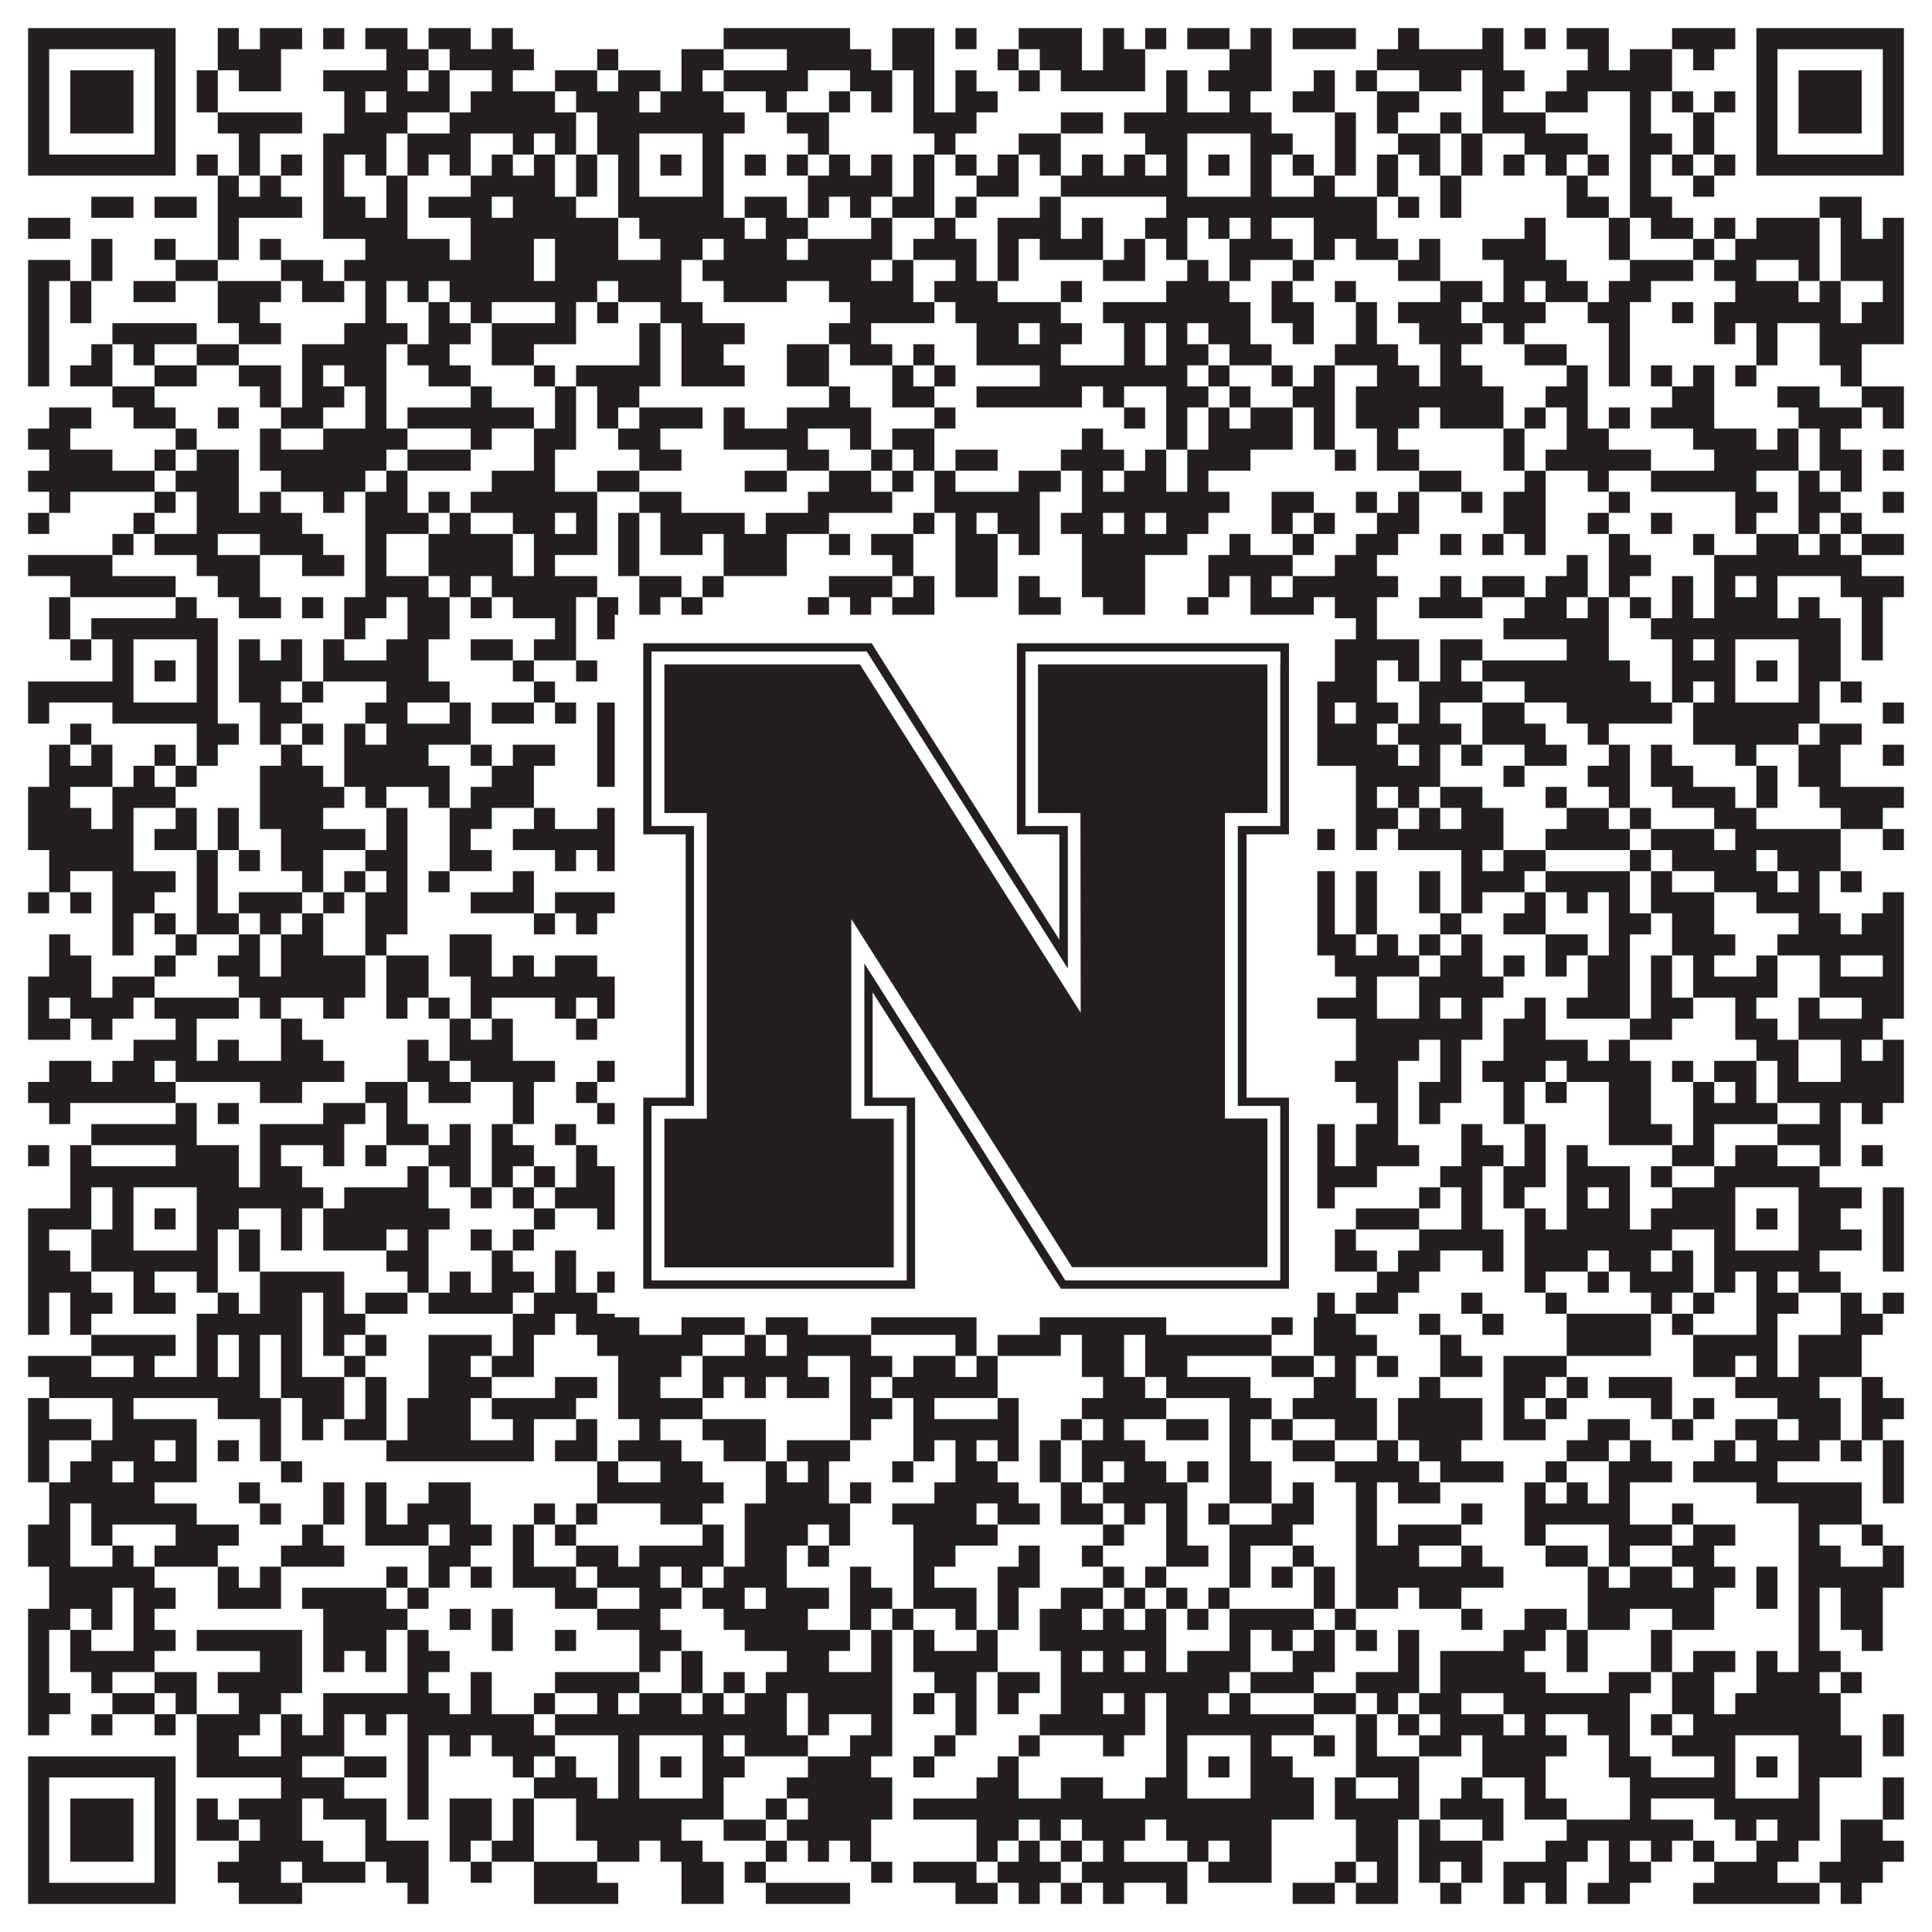 <?xml version="1.0"?>
<svg xmlns="http://www.w3.org/2000/svg" xmlns:xlink="http://www.w3.org/1999/xlink" version="1.1" width="1100px" height="1100px" viewBox="0 0 1100 1100"><rect x="0" y="0" width="1100" height="1100" fill="#ffffff" fill-opacity="1"/><path fill="#231f20" fill-opacity="1" d="M16,16L100,16L100,28L16,28ZM124,16L136,16L136,28L124,28ZM148,16L172,16L172,28L148,28ZM184,16L196,16L196,28L184,28ZM208,16L232,16L232,28L208,28ZM244,16L268,16L268,28L244,28ZM280,16L292,16L292,28L280,28ZM412,16L484,16L484,28L412,28ZM508,16L532,16L532,28L508,28ZM544,16L556,16L556,28L544,28ZM580,16L616,16L616,28L580,28ZM628,16L640,16L640,28L628,28ZM652,16L664,16L664,28L652,28ZM676,16L700,16L700,28L676,28ZM712,16L724,16L724,28L712,28ZM736,16L772,16L772,28L736,28ZM796,16L808,16L808,28L796,28ZM844,16L856,16L856,28L844,28ZM868,16L880,16L880,28L868,28ZM892,16L916,16L916,28L892,28ZM952,16L988,16L988,28L952,28ZM1000,16L1084,16L1084,28L1000,28ZM16,28L28,28L28,40L16,40ZM88,28L100,28L100,40L88,40ZM124,28L160,28L160,40L124,40ZM220,28L244,28L244,40L220,40ZM256,28L304,28L304,40L256,40ZM340,28L352,28L352,40L340,40ZM388,28L412,28L412,40L388,40ZM448,28L496,28L496,40L448,40ZM508,28L532,28L532,40L508,40ZM568,28L580,28L580,40L568,40ZM592,28L616,28L616,40L592,40ZM628,28L652,28L652,40L628,40ZM700,28L724,28L724,40L700,40ZM784,28L856,28L856,40L784,40ZM904,28L916,28L916,40L904,40ZM928,28L952,28L952,40L928,40ZM964,28L976,28L976,40L964,40ZM1000,28L1012,28L1012,40L1000,40ZM1072,28L1084,28L1084,40L1072,40ZM16,40L28,40L28,52L16,52ZM40,40L76,40L76,52L40,52ZM88,40L100,40L100,52L88,52ZM112,40L124,40L124,52L112,52ZM136,40L160,40L160,52L136,52ZM184,40L232,40L232,52L184,52ZM244,40L256,40L256,52L244,52ZM280,40L292,40L292,52L280,52ZM316,40L340,40L340,52L316,52ZM352,40L376,40L376,52L352,52ZM388,40L400,40L400,52L388,52ZM412,40L460,40L460,52L412,52ZM484,40L508,40L508,52L484,52ZM520,40L532,40L532,52L520,52ZM544,40L556,40L556,52L544,52ZM580,40L592,40L592,52L580,52ZM604,40L652,40L652,52L604,52ZM664,40L676,40L676,52L664,52ZM688,40L724,40L724,52L688,52ZM748,40L760,40L760,52L748,52ZM772,40L784,40L784,52L772,52ZM808,40L832,40L832,52L808,52ZM844,40L868,40L868,52L844,52ZM892,40L952,40L952,52L892,52ZM1000,40L1012,40L1012,52L1000,52ZM1024,40L1060,40L1060,52L1024,52ZM1072,40L1084,40L1084,52L1072,52ZM16,52L28,52L28,64L16,64ZM40,52L76,52L76,64L40,64ZM88,52L100,52L100,64L88,64ZM112,52L124,52L124,64L112,64ZM196,52L208,52L208,64L196,64ZM220,52L256,52L256,64L220,64ZM268,52L316,52L316,64L268,64ZM328,52L364,52L364,64L328,64ZM376,52L412,52L412,64L376,64ZM436,52L448,52L448,64L436,64ZM472,52L484,52L484,64L472,64ZM496,52L508,52L508,64L496,64ZM520,52L532,52L532,64L520,64ZM544,52L568,52L568,64L544,64ZM664,52L676,52L676,64L664,64ZM700,52L712,52L712,64L700,64ZM736,52L760,52L760,64L736,64ZM784,52L808,52L808,64L784,64ZM844,52L856,52L856,64L844,64ZM880,52L904,52L904,64L880,64ZM928,52L940,52L940,64L928,64ZM952,52L964,52L964,64L952,64ZM976,52L988,52L988,64L976,64ZM1000,52L1012,52L1012,64L1000,64ZM1024,52L1060,52L1060,64L1024,64ZM1072,52L1084,52L1084,64L1072,64ZM16,64L28,64L28,76L16,76ZM40,64L76,64L76,76L40,76ZM88,64L100,64L100,76L88,76ZM124,64L172,64L172,76L124,76ZM196,64L232,64L232,76L196,76ZM256,64L328,64L328,76L256,76ZM340,64L424,64L424,76L340,76ZM448,64L472,64L472,76L448,76ZM520,64L556,64L556,76L520,76ZM604,64L628,64L628,76L604,76ZM640,64L724,64L724,76L640,76ZM760,64L772,64L772,76L760,76ZM784,64L796,64L796,76L784,76ZM820,64L832,64L832,76L820,76ZM844,64L880,64L880,76L844,76ZM928,64L940,64L940,76L928,76ZM964,64L976,64L976,76L964,76ZM1000,64L1012,64L1012,76L1000,76ZM1024,64L1060,64L1060,76L1024,76ZM1072,64L1084,64L1084,76L1072,76ZM16,76L28,76L28,88L16,88ZM88,76L100,76L100,88L88,88ZM136,76L148,76L148,88L136,88ZM184,76L220,76L220,88L184,88ZM232,76L268,76L268,88L232,88ZM292,76L304,76L304,88L292,88ZM316,76L328,76L328,88L316,88ZM340,76L364,76L364,88L340,88ZM400,76L412,76L412,88L400,88ZM460,76L472,76L472,88L460,88ZM532,76L544,76L544,88L532,88ZM580,76L604,76L604,88L580,88ZM652,76L676,76L676,88L652,88ZM712,76L736,76L736,88L712,88ZM760,76L772,76L772,88L760,88ZM796,76L820,76L820,88L796,88ZM832,76L844,76L844,88L832,88ZM868,76L904,76L904,88L868,88ZM928,76L952,76L952,88L928,88ZM964,76L976,76L976,88L964,88ZM1000,76L1012,76L1012,88L1000,88ZM1072,76L1084,76L1084,88L1072,88ZM16,88L100,88L100,100L16,100ZM112,88L124,88L124,100L112,100ZM136,88L148,88L148,100L136,100ZM160,88L172,88L172,100L160,100ZM184,88L196,88L196,100L184,100ZM208,88L220,88L220,100L208,100ZM232,88L244,88L244,100L232,100ZM256,88L268,88L268,100L256,100ZM280,88L292,88L292,100L280,100ZM304,88L316,88L316,100L304,100ZM328,88L340,88L340,100L328,100ZM352,88L364,88L364,100L352,100ZM376,88L388,88L388,100L376,100ZM400,88L412,88L412,100L400,100ZM424,88L436,88L436,100L424,100ZM448,88L460,88L460,100L448,100ZM472,88L484,88L484,100L472,100ZM496,88L508,88L508,100L496,100ZM520,88L532,88L532,100L520,100ZM544,88L556,88L556,100L544,100ZM568,88L580,88L580,100L568,100ZM592,88L604,88L604,100L592,100ZM616,88L628,88L628,100L616,100ZM640,88L652,88L652,100L640,100ZM664,88L676,88L676,100L664,100ZM688,88L700,88L700,100L688,100ZM712,88L724,88L724,100L712,100ZM736,88L748,88L748,100L736,100ZM760,88L772,88L772,100L760,100ZM784,88L796,88L796,100L784,100ZM808,88L820,88L820,100L808,100ZM832,88L844,88L844,100L832,100ZM856,88L868,88L868,100L856,100ZM880,88L892,88L892,100L880,100ZM904,88L916,88L916,100L904,100ZM928,88L940,88L940,100L928,100ZM952,88L964,88L964,100L952,100ZM976,88L988,88L988,100L976,100ZM1000,88L1084,88L1084,100L1000,100ZM124,100L136,100L136,112L124,112ZM148,100L160,100L160,112L148,112ZM184,100L196,100L196,112L184,112ZM220,100L232,100L232,112L220,112ZM268,100L316,100L316,112L268,112ZM328,100L340,100L340,112L328,112ZM352,100L364,100L364,112L352,112ZM400,100L412,100L412,112L400,112ZM460,100L508,100L508,112L460,112ZM520,100L532,100L532,112L520,112ZM556,100L580,100L580,112L556,112ZM604,100L676,100L676,112L604,112ZM712,100L724,100L724,112L712,112ZM748,100L760,100L760,112L748,112ZM784,100L796,100L796,112L784,112ZM820,100L832,100L832,112L820,112ZM892,100L904,100L904,112L892,112ZM928,100L940,100L940,112L928,112ZM964,100L976,100L976,112L964,112ZM52,112L76,112L76,124L52,124ZM88,112L112,112L112,124L88,124ZM124,112L172,112L172,124L124,124ZM184,112L208,112L208,124L184,124ZM220,112L232,112L232,124L220,124ZM244,112L280,112L280,124L244,124ZM292,112L328,112L328,124L292,124ZM352,112L412,112L412,124L352,124ZM424,112L448,112L448,124L424,124ZM460,112L472,112L472,124L460,124ZM484,112L496,112L496,124L484,124ZM508,112L532,112L532,124L508,124ZM544,112L556,112L556,124L544,124ZM592,112L604,112L604,124L592,124ZM664,112L784,112L784,124L664,124ZM796,112L808,112L808,124L796,124ZM820,112L832,112L832,124L820,124ZM892,112L916,112L916,124L892,124ZM928,112L952,112L952,124L928,124ZM1036,112L1060,112L1060,124L1036,124ZM16,124L40,124L40,136L16,136ZM124,124L136,124L136,136L124,136ZM184,124L232,124L232,136L184,136ZM268,124L352,124L352,136L268,136ZM364,124L424,124L424,136L364,136ZM436,124L460,124L460,136L436,136ZM496,124L508,124L508,136L496,136ZM532,124L544,124L544,136L532,136ZM568,124L604,124L604,136L568,136ZM616,124L628,124L628,136L616,136ZM652,124L676,124L676,136L652,136ZM688,124L700,124L700,136L688,136ZM712,124L724,124L724,136L712,136ZM748,124L784,124L784,136L748,136ZM868,124L880,124L880,136L868,136ZM916,124L928,124L928,136L916,136ZM940,124L964,124L964,136L940,136ZM976,124L988,124L988,136L976,136ZM1000,124L1036,124L1036,136L1000,136ZM1048,124L1060,124L1060,136L1048,136ZM1072,124L1084,124L1084,136L1072,136ZM52,136L64,136L64,148L52,148ZM88,136L100,136L100,148L88,148ZM124,136L136,136L136,148L124,148ZM148,136L160,136L160,148L148,148ZM208,136L256,136L256,148L208,148ZM268,136L304,136L304,148L268,148ZM316,136L352,136L352,148L316,148ZM376,136L400,136L400,148L376,148ZM412,136L448,136L448,148L412,148ZM460,136L508,136L508,148L460,148ZM520,136L556,136L556,148L520,148ZM568,136L580,136L580,148L568,148ZM592,136L628,136L628,148L592,148ZM640,136L652,136L652,148L640,148ZM664,136L676,136L676,148L664,148ZM700,136L736,136L736,148L700,148ZM748,136L760,136L760,148L748,148ZM772,136L796,136L796,148L772,148ZM808,136L820,136L820,148L808,148ZM844,136L880,136L880,148L844,148ZM916,136L928,136L928,148L916,148ZM964,136L976,136L976,148L964,148ZM988,136L1036,136L1036,148L988,148ZM1048,136L1084,136L1084,148L1048,148ZM16,148L40,148L40,160L16,160ZM52,148L64,148L64,160L52,160ZM100,148L124,148L124,160L100,160ZM160,148L184,148L184,160L160,160ZM196,148L304,148L304,160L196,160ZM316,148L388,148L388,160L316,160ZM400,148L496,148L496,160L400,160ZM508,148L520,148L520,160L508,160ZM544,148L556,148L556,160L544,160ZM568,148L580,148L580,160L568,160ZM628,148L652,148L652,160L628,160ZM676,148L688,148L688,160L676,160ZM700,148L712,148L712,160L700,160ZM736,148L748,148L748,160L736,160ZM796,148L820,148L820,160L796,160ZM856,148L892,148L892,160L856,160ZM928,148L964,148L964,160L928,160ZM976,148L1000,148L1000,160L976,160ZM1024,148L1036,148L1036,160L1024,160ZM1048,148L1084,148L1084,160L1048,160ZM16,160L28,160L28,172L16,172ZM40,160L52,160L52,172L40,172ZM76,160L100,160L100,172L76,172ZM124,160L160,160L160,172L124,172ZM172,160L196,160L196,172L172,172ZM208,160L220,160L220,172L208,172ZM232,160L244,160L244,172L232,172ZM256,160L340,160L340,172L256,172ZM352,160L388,160L388,172L352,172ZM412,160L448,160L448,172L412,172ZM472,160L520,160L520,172L472,172ZM532,160L568,160L568,172L532,172ZM604,160L616,160L616,172L604,172ZM664,160L700,160L700,172L664,172ZM724,160L736,160L736,172L724,172ZM760,160L772,160L772,172L760,172ZM820,160L844,160L844,172L820,172ZM856,160L868,160L868,172L856,172ZM880,160L904,160L904,172L880,172ZM916,160L940,160L940,172L916,172ZM988,160L1024,160L1024,172L988,172ZM1036,160L1048,160L1048,172L1036,172ZM1072,160L1084,160L1084,172L1072,172ZM16,172L28,172L28,184L16,184ZM40,172L52,172L52,184L40,184ZM124,172L148,172L148,184L124,184ZM208,172L220,172L220,184L208,184ZM244,172L256,172L256,184L244,184ZM268,172L280,172L280,184L268,184ZM316,172L328,172L328,184L316,184ZM340,172L352,172L352,184L340,184ZM376,172L400,172L400,184L376,184ZM484,172L532,172L532,184L484,184ZM544,172L604,172L604,184L544,184ZM628,172L712,172L712,184L628,184ZM724,172L748,172L748,184L724,184ZM772,172L784,172L784,184L772,184ZM796,172L832,172L832,184L796,184ZM844,172L880,172L880,184L844,184ZM904,172L928,172L928,184L904,184ZM952,172L964,172L964,184L952,184ZM976,172L1048,172L1048,184L976,184ZM1060,172L1084,172L1084,184L1060,184ZM16,184L28,184L28,196L16,196ZM64,184L112,184L112,196L64,196ZM136,184L160,184L160,196L136,196ZM196,184L232,184L232,196L196,196ZM244,184L268,184L268,196L244,196ZM280,184L328,184L328,196L280,196ZM364,184L376,184L376,196L364,196ZM388,184L424,184L424,196L388,196ZM472,184L496,184L496,196L472,196ZM556,184L580,184L580,196L556,196ZM592,184L616,184L616,196L592,196ZM640,184L652,184L652,196L640,196ZM664,184L676,184L676,196L664,196ZM688,184L712,184L712,196L688,196ZM736,184L748,184L748,196L736,196ZM772,184L784,184L784,196L772,196ZM808,184L844,184L844,196L808,196ZM856,184L868,184L868,196L856,196ZM916,184L928,184L928,196L916,196ZM976,184L988,184L988,196L976,196ZM1000,184L1012,184L1012,196L1000,196ZM1036,184L1084,184L1084,196L1036,196ZM16,196L28,196L28,208L16,208ZM52,196L64,196L64,208L52,208ZM76,196L88,196L88,208L76,208ZM112,196L136,196L136,208L112,208ZM172,196L220,196L220,208L172,208ZM232,196L256,196L256,208L232,208ZM280,196L304,196L304,208L280,208ZM364,196L376,196L376,208L364,208ZM388,196L412,196L412,208L388,208ZM448,196L472,196L472,208L448,208ZM484,196L508,196L508,208L484,208ZM520,196L532,196L532,208L520,208ZM556,196L604,196L604,208L556,208ZM640,196L652,196L652,208L640,208ZM664,196L688,196L688,208L664,208ZM700,196L724,196L724,208L700,208ZM760,196L796,196L796,208L760,208ZM820,196L832,196L832,208L820,208ZM868,196L892,196L892,208L868,208ZM916,196L928,196L928,208L916,208ZM1000,196L1012,196L1012,208L1000,208ZM1036,196L1060,196L1060,208L1036,208ZM16,208L28,208L28,220L16,220ZM40,208L64,208L64,220L40,220ZM88,208L112,208L112,220L88,220ZM136,208L160,208L160,220L136,220ZM172,208L184,208L184,220L172,220ZM196,208L220,208L220,220L196,220ZM244,208L268,208L268,220L244,220ZM304,208L316,208L316,220L304,220ZM328,208L376,208L376,220L328,220ZM388,208L424,208L424,220L388,220ZM448,208L472,208L472,220L448,220ZM508,208L520,208L520,220L508,220ZM532,208L544,208L544,220L532,220ZM592,208L676,208L676,220L592,220ZM688,208L700,208L700,220L688,220ZM724,208L736,208L736,220L724,220ZM748,208L760,208L760,220L748,220ZM784,208L808,208L808,220L784,220ZM820,208L844,208L844,220L820,220ZM892,208L904,208L904,220L892,220ZM916,208L928,208L928,220L916,220ZM940,208L952,208L952,220L940,220ZM964,208L976,208L976,220L964,220ZM988,208L1000,208L1000,220L988,220ZM1048,208L1060,208L1060,220L1048,220ZM64,220L88,220L88,232L64,232ZM148,220L160,220L160,232L148,232ZM172,220L196,220L196,232L172,232ZM208,220L220,220L220,232L208,232ZM268,220L280,220L280,232L268,232ZM316,220L328,220L328,232L316,232ZM340,220L364,220L364,232L340,232ZM472,220L484,220L484,232L472,232ZM508,220L532,220L532,232L508,232ZM556,220L616,220L616,232L556,232ZM628,220L640,220L640,232L628,232ZM664,220L688,220L688,232L664,232ZM700,220L712,220L712,232L700,232ZM736,220L760,220L760,232L736,232ZM772,220L856,220L856,232L772,232ZM880,220L904,220L904,232L880,232ZM952,220L976,220L976,232L952,232ZM1012,220L1036,220L1036,232L1012,232ZM1060,220L1084,220L1084,232L1060,232ZM28,232L52,232L52,244L28,244ZM76,232L100,232L100,244L76,244ZM124,232L136,232L136,244L124,244ZM160,232L184,232L184,244L160,244ZM208,232L220,232L220,244L208,244ZM232,232L304,232L304,244L232,244ZM316,232L328,232L328,244L316,244ZM340,232L352,232L352,244L340,244ZM364,232L400,232L400,244L364,244ZM412,232L424,232L424,244L412,244ZM448,232L496,232L496,244L448,244ZM532,232L544,232L544,244L532,244ZM640,232L652,232L652,244L640,244ZM664,232L676,232L676,244L664,244ZM688,232L700,232L700,244L688,244ZM712,232L736,232L736,244L712,244ZM748,232L760,232L760,244L748,244ZM772,232L808,232L808,244L772,244ZM820,232L856,232L856,244L820,244ZM868,232L880,232L880,244L868,244ZM892,232L904,232L904,244L892,244ZM916,232L928,232L928,244L916,244ZM940,232L976,232L976,244L940,244ZM1024,232L1060,232L1060,244L1024,244ZM1072,232L1084,232L1084,244L1072,244ZM16,244L40,244L40,256L16,256ZM100,244L112,244L112,256L100,256ZM148,244L160,244L160,256L148,256ZM184,244L232,244L232,256L184,256ZM268,244L280,244L280,256L268,256ZM304,244L328,244L328,256L304,256ZM352,244L376,244L376,256L352,256ZM412,244L460,244L460,256L412,256ZM484,244L496,244L496,256L484,256ZM508,244L532,244L532,256L508,256ZM616,244L628,244L628,256L616,256ZM664,244L676,244L676,256L664,256ZM688,244L736,244L736,256L688,256ZM748,244L760,244L760,256L748,256ZM784,244L796,244L796,256L784,256ZM856,244L868,244L868,256L856,256ZM892,244L916,244L916,256L892,256ZM964,244L1000,244L1000,256L964,256ZM1012,244L1024,244L1024,256L1012,256ZM1036,244L1048,244L1048,256L1036,256ZM28,256L64,256L64,268L28,268ZM88,256L100,256L100,268L88,268ZM112,256L136,256L136,268L112,268ZM148,256L220,256L220,268L148,268ZM232,256L268,256L268,268L232,268ZM304,256L316,256L316,268L304,268ZM364,256L388,256L388,268L364,268ZM448,256L472,256L472,268L448,268ZM496,256L508,256L508,268L496,268ZM520,256L532,256L532,268L520,268ZM544,256L568,256L568,268L544,268ZM604,256L640,256L640,268L604,268ZM652,256L664,256L664,268L652,268ZM676,256L712,256L712,268L676,268ZM760,256L772,256L772,268L760,268ZM784,256L808,256L808,268L784,268ZM856,256L868,256L868,268L856,268ZM880,256L940,256L940,268L880,268ZM976,256L1024,256L1024,268L976,268ZM1036,256L1060,256L1060,268L1036,268ZM1072,256L1084,256L1084,268L1072,268ZM16,268L88,268L88,280L16,280ZM100,268L136,268L136,280L100,280ZM160,268L208,268L208,280L160,280ZM220,268L232,268L232,280L220,280ZM280,268L316,268L316,280L280,280ZM340,268L364,268L364,280L340,280ZM424,268L448,268L448,280L424,280ZM472,268L496,268L496,280L472,280ZM508,268L520,268L520,280L508,280ZM532,268L544,268L544,280L532,280ZM580,268L604,268L604,280L580,280ZM616,268L628,268L628,280L616,280ZM640,268L664,268L664,280L640,280ZM676,268L688,268L688,280L676,280ZM808,268L832,268L832,280L808,280ZM868,268L880,268L880,280L868,280ZM904,268L916,268L916,280L904,280ZM940,268L1000,268L1000,280L940,280ZM1024,268L1036,268L1036,280L1024,280ZM1048,268L1060,268L1060,280L1048,280ZM28,280L40,280L40,292L28,292ZM88,280L100,280L100,292L88,292ZM112,280L136,280L136,292L112,292ZM148,280L160,280L160,292L148,292ZM184,280L196,280L196,292L184,292ZM208,280L232,280L232,292L208,292ZM244,280L256,280L256,292L244,292ZM268,280L340,280L340,292L268,292ZM364,280L388,280L388,292L364,292ZM460,280L508,280L508,292L460,292ZM532,280L592,280L592,292L532,292ZM616,280L700,280L700,292L616,292ZM724,280L748,280L748,292L724,292ZM772,280L784,280L784,292L772,292ZM796,280L808,280L808,292L796,292ZM832,280L844,280L844,292L832,292ZM856,280L880,280L880,292L856,292ZM916,280L928,280L928,292L916,292ZM988,280L1012,280L1012,292L988,292ZM1024,280L1048,280L1048,292L1024,292ZM1072,280L1084,280L1084,292L1072,292ZM16,292L28,292L28,304L16,304ZM76,292L88,292L88,304L76,304ZM112,292L172,292L172,304L112,304ZM208,292L244,292L244,304L208,304ZM256,292L268,292L268,304L256,304ZM292,292L316,292L316,304L292,304ZM328,292L340,292L340,304L328,304ZM352,292L364,292L364,304L352,304ZM376,292L424,292L424,304L376,304ZM436,292L472,292L472,304L436,304ZM520,292L532,292L532,304L520,304ZM544,292L556,292L556,304L544,304ZM568,292L592,292L592,304L568,304ZM604,292L628,292L628,304L604,304ZM640,292L652,292L652,304L640,304ZM664,292L688,292L688,304L664,304ZM724,292L736,292L736,304L724,304ZM748,292L760,292L760,304L748,304ZM784,292L808,292L808,304L784,304ZM856,292L880,292L880,304L856,304ZM904,292L916,292L916,304L904,304ZM940,292L952,292L952,304L940,304ZM988,292L1000,292L1000,304L988,304ZM1024,292L1036,292L1036,304L1024,304ZM1048,292L1060,292L1060,304L1048,304ZM64,304L76,304L76,316L64,316ZM88,304L124,304L124,316L88,316ZM148,304L184,304L184,316L148,316ZM208,304L220,304L220,316L208,316ZM244,304L292,304L292,316L244,316ZM304,304L340,304L340,316L304,316ZM352,304L364,304L364,316L352,316ZM376,304L400,304L400,316L376,316ZM412,304L448,304L448,316L412,316ZM472,304L484,304L484,316L472,316ZM496,304L520,304L520,316L496,316ZM544,304L568,304L568,316L544,316ZM580,304L592,304L592,316L580,316ZM616,304L676,304L676,316L616,316ZM700,304L712,304L712,316L700,316ZM736,304L748,304L748,316L736,316ZM772,304L796,304L796,316L772,316ZM820,304L832,304L832,316L820,316ZM844,304L856,304L856,316L844,316ZM868,304L880,304L880,316L868,316ZM916,304L928,304L928,316L916,316ZM964,304L976,304L976,316L964,316ZM1000,304L1024,304L1024,316L1000,316ZM1036,304L1048,304L1048,316L1036,316ZM1060,304L1084,304L1084,316L1060,316ZM16,316L64,316L64,328L16,328ZM112,316L148,316L148,328L112,328ZM172,316L196,316L196,328L172,328ZM208,316L220,316L220,328L208,328ZM244,316L292,316L292,328L244,328ZM304,316L316,316L316,328L304,328ZM352,316L364,316L364,328L352,328ZM412,316L448,316L448,328L412,328ZM508,316L520,316L520,328L508,328ZM544,316L568,316L568,328L544,328ZM616,316L652,316L652,328L616,328ZM688,316L736,316L736,328L688,328ZM760,316L784,316L784,328L760,328ZM892,316L904,316L904,328L892,328ZM916,316L940,316L940,328L916,328ZM976,316L1060,316L1060,328L976,328ZM40,328L100,328L100,340L40,340ZM124,328L148,328L148,340L124,340ZM208,328L244,328L244,340L208,340ZM256,328L268,328L268,340L256,340ZM280,328L340,328L340,340L280,340ZM364,328L388,328L388,340L364,340ZM400,328L412,328L412,340L400,340ZM472,328L508,328L508,340L472,340ZM520,328L532,328L532,340L520,340ZM544,328L568,328L568,340L544,340ZM580,328L592,328L592,340L580,340ZM616,328L652,328L652,340L616,340ZM688,328L700,328L700,340L688,340ZM712,328L724,328L724,340L712,340ZM736,328L796,328L796,340L736,340ZM820,328L832,328L832,340L820,340ZM844,328L868,328L868,340L844,340ZM880,328L904,328L904,340L880,340ZM916,328L928,328L928,340L916,340ZM952,328L964,328L964,340L952,340ZM976,328L988,328L988,340L976,340ZM1000,328L1012,328L1012,340L1000,340ZM1048,328L1084,328L1084,340L1048,340ZM28,340L40,340L40,352L28,352ZM100,340L112,340L112,352L100,352ZM136,340L160,340L160,352L136,352ZM172,340L184,340L184,352L172,352ZM196,340L220,340L220,352L196,352ZM232,340L256,340L256,352L232,352ZM268,340L280,340L280,352L268,352ZM292,340L328,340L328,352L292,352ZM340,340L352,340L352,352L340,352ZM364,340L376,340L376,352L364,352ZM388,340L400,340L400,352L388,352ZM460,340L472,340L472,352L460,352ZM484,340L496,340L496,352L484,352ZM508,340L532,340L532,352L508,352ZM580,340L604,340L604,352L580,352ZM628,340L652,340L652,352L628,352ZM676,340L688,340L688,352L676,352ZM712,340L748,340L748,352L712,352ZM760,340L784,340L784,352L760,352ZM808,340L844,340L844,352L808,352ZM868,340L892,340L892,352L868,352ZM904,340L916,340L916,352L904,352ZM928,340L940,340L940,352L928,352ZM952,340L964,340L964,352L952,352ZM976,340L1012,340L1012,352L976,352ZM1024,340L1036,340L1036,352L1024,352ZM1060,340L1072,340L1072,352L1060,352ZM28,352L40,352L40,364L28,364ZM52,352L124,352L124,364L52,364ZM196,352L208,352L208,364L196,364ZM232,352L256,352L256,364L232,364ZM316,352L328,352L328,364L316,364ZM340,352L412,352L412,364L340,364ZM424,352L436,352L436,364L424,364ZM484,352L508,352L508,364L484,364ZM520,352L532,352L532,364L520,364ZM556,352L568,352L568,364L556,364ZM580,352L592,352L592,364L580,364ZM628,352L736,352L736,364L628,364ZM772,352L784,352L784,364L772,364ZM856,352L916,352L916,364L856,364ZM940,352L1048,352L1048,364L940,364ZM1060,352L1072,352L1072,364L1060,364ZM40,364L52,364L52,376L40,376ZM64,364L76,364L76,376L64,376ZM112,364L124,364L124,376L112,376ZM136,364L148,364L148,376L136,376ZM160,364L172,364L172,376L160,376ZM184,364L196,364L196,376L184,376ZM220,364L244,364L244,376L220,376ZM268,364L292,364L292,376L268,376ZM304,364L328,364L328,376L304,376ZM352,364L364,364L364,376L352,376ZM400,364L436,364L436,376L400,376ZM460,364L484,364L484,376L460,376ZM520,364L568,364L568,376L520,376ZM604,364L628,364L628,376L604,376ZM640,364L676,364L676,376L640,376ZM712,364L724,364L724,376L712,376ZM760,364L808,364L808,376L760,376ZM820,364L844,364L844,376L820,376ZM892,364L916,364L916,376L892,376ZM952,364L964,364L964,376L952,376ZM976,364L988,364L988,376L976,376ZM1024,364L1048,364L1048,376L1024,376ZM1060,364L1072,364L1072,376L1060,376ZM64,376L76,376L76,388L64,388ZM88,376L100,376L100,388L88,388ZM112,376L124,376L124,388L112,388ZM136,376L172,376L172,388L136,388ZM184,376L244,376L244,388L184,388ZM292,376L304,376L304,388L292,388ZM328,376L340,376L340,388L328,388ZM352,376L364,376L364,388L352,388ZM376,376L388,376L388,388L376,388ZM400,376L412,376L412,388L400,388ZM436,376L496,376L496,388L436,388ZM544,376L604,376L604,388L544,388ZM616,376L640,376L640,388L616,388ZM664,376L676,376L676,388L664,388ZM688,376L700,376L700,388L688,388ZM712,376L736,376L736,388L712,388ZM760,376L784,376L784,388L760,388ZM796,376L808,376L808,388L796,388ZM820,376L832,376L832,388L820,388ZM844,376L928,376L928,388L844,388ZM952,376L988,376L988,388L952,388ZM1000,376L1012,376L1012,388L1000,388ZM1024,376L1048,376L1048,388L1024,388ZM16,388L76,388L76,400L16,400ZM112,388L124,388L124,400L112,400ZM136,388L160,388L160,400L136,400ZM172,388L184,388L184,400L172,400ZM220,388L256,388L256,400L220,400ZM304,388L316,388L316,400L304,400ZM352,388L364,388L364,400L352,400ZM400,388L436,388L436,400L400,400ZM448,388L472,388L472,400L448,400ZM484,388L496,388L496,400L484,400ZM520,388L532,388L532,400L520,400ZM556,388L568,388L568,400L556,400ZM580,388L616,388L616,400L580,400ZM640,388L676,388L676,400L640,400ZM712,388L724,388L724,400L712,400ZM736,388L784,388L784,400L736,400ZM808,388L844,388L844,400L808,400ZM868,388L940,388L940,400L868,400ZM952,388L964,388L964,400L952,400ZM976,388L988,388L988,400L976,400ZM1024,388L1036,388L1036,400L1024,400ZM1048,388L1060,388L1060,400L1048,400ZM16,400L28,400L28,412L16,412ZM64,400L124,400L124,412L64,412ZM148,400L172,400L172,412L148,412ZM208,400L232,400L232,412L208,412ZM256,400L268,400L268,412L256,412ZM280,400L304,400L304,412L280,412ZM316,400L328,400L328,412L316,412ZM340,400L412,400L412,412L340,412ZM424,400L436,400L436,412L424,412ZM448,400L460,400L460,412L448,412ZM496,400L544,400L544,412L496,412ZM556,400L568,400L568,412L556,412ZM580,400L604,400L604,412L580,412ZM652,400L736,400L736,412L652,412ZM748,400L760,400L760,412L748,412ZM772,400L796,400L796,412L772,412ZM808,400L820,400L820,412L808,412ZM844,400L868,400L868,412L844,412ZM892,400L952,400L952,412L892,412ZM964,400L1036,400L1036,412L964,412ZM1072,400L1084,400L1084,412L1072,412ZM40,412L52,412L52,424L40,424ZM112,412L136,412L136,424L112,424ZM148,412L160,412L160,424L148,424ZM172,412L184,412L184,424L172,424ZM196,412L208,412L208,424L196,424ZM220,412L268,412L268,424L220,424ZM340,412L376,412L376,424L340,424ZM388,412L436,412L436,424L388,424ZM448,412L484,412L484,424L448,424ZM496,412L508,412L508,424L496,424ZM520,412L532,412L532,424L520,424ZM556,412L580,412L580,424L556,424ZM592,412L604,412L604,424L592,424ZM664,412L676,412L676,424L664,424ZM712,412L736,412L736,424L712,424ZM748,412L784,412L784,424L748,424ZM796,412L832,412L832,424L796,424ZM844,412L880,412L880,424L844,424ZM904,412L916,412L916,424L904,424ZM964,412L1024,412L1024,424L964,424ZM1036,412L1060,412L1060,424L1036,424ZM28,424L40,424L40,436L28,436ZM52,424L64,424L64,436L52,436ZM88,424L100,424L100,436L88,436ZM112,424L124,424L124,436L112,436ZM160,424L172,424L172,436L160,436ZM196,424L244,424L244,436L196,436ZM268,424L280,424L280,436L268,436ZM292,424L316,424L316,436L292,436ZM340,424L352,424L352,436L340,436ZM364,424L376,424L376,436L364,436ZM388,424L400,424L400,436L388,436ZM424,424L460,424L460,436L424,436ZM472,424L484,424L484,436L472,436ZM508,424L520,424L520,436L508,436ZM532,424L544,424L544,436L532,436ZM556,424L568,424L568,436L556,436ZM580,424L604,424L604,436L580,436ZM628,424L640,424L640,436L628,436ZM664,424L796,424L796,436L664,436ZM808,424L820,424L820,436L808,436ZM832,424L844,424L844,436L832,436ZM868,424L892,424L892,436L868,436ZM916,424L928,424L928,436L916,436ZM940,424L952,424L952,436L940,436ZM988,424L1000,424L1000,436L988,436ZM1024,424L1048,424L1048,436L1024,436ZM1072,424L1084,424L1084,436L1072,436ZM28,436L64,436L64,448L28,448ZM76,436L88,436L88,448L76,448ZM100,436L112,436L112,448L100,448ZM148,436L184,436L184,448L148,448ZM196,436L256,436L256,448L196,448ZM280,436L304,436L304,448L280,448ZM340,436L364,436L364,448L340,448ZM376,436L436,436L436,448L376,448ZM472,436L484,436L484,448L472,448ZM496,436L508,436L508,448L496,448ZM544,436L556,436L556,448L544,448ZM568,436L592,436L592,448L568,448ZM616,436L628,436L628,448L616,448ZM640,436L664,436L664,448L640,448ZM688,436L700,436L700,448L688,448ZM712,436L736,436L736,448L712,448ZM772,436L820,436L820,448L772,448ZM856,436L868,436L868,448L856,448ZM904,436L928,436L928,448L904,448ZM940,436L964,436L964,448L940,448ZM1000,436L1012,436L1012,448L1000,448ZM1024,436L1048,436L1048,448L1024,448ZM16,448L40,448L40,460L16,460ZM64,448L100,448L100,460L64,460ZM148,448L196,448L196,460L148,460ZM208,448L220,448L220,460L208,460ZM244,448L256,448L256,460L244,460ZM268,448L304,448L304,460L268,460ZM352,448L364,448L364,460L352,460ZM400,448L412,448L412,460L400,460ZM424,448L460,448L460,460L424,460ZM496,448L556,448L556,460L496,460ZM592,448L604,448L604,460L592,460ZM676,448L700,448L700,460L676,460ZM712,448L736,448L736,460L712,460ZM772,448L784,448L784,460L772,460ZM796,448L808,448L808,460L796,460ZM820,448L844,448L844,460L820,460ZM880,448L892,448L892,460L880,460ZM916,448L928,448L928,460L916,460ZM952,448L988,448L988,460L952,460ZM1000,448L1012,448L1012,460L1000,460ZM1036,448L1084,448L1084,460L1036,460ZM16,460L52,460L52,472L16,472ZM64,460L76,460L76,472L64,472ZM100,460L112,460L112,472L100,472ZM124,460L136,460L136,472L124,472ZM148,460L184,460L184,472L148,472ZM220,460L232,460L232,472L220,472ZM256,460L280,460L280,472L256,472ZM304,460L316,460L316,472L304,472ZM340,460L352,460L352,472L340,472ZM376,460L388,460L388,472L376,472ZM412,460L424,460L424,472L412,472ZM436,460L460,460L460,472L436,472ZM472,460L520,460L520,472L472,472ZM532,460L544,460L544,472L532,472ZM616,460L640,460L640,472L616,472ZM676,460L700,460L700,472L676,472ZM724,460L736,460L736,472L724,472ZM772,460L796,460L796,472L772,472ZM808,460L820,460L820,472L808,472ZM832,460L856,460L856,472L832,472ZM892,460L916,460L916,472L892,472ZM928,460L940,460L940,472L928,472ZM976,460L1000,460L1000,472L976,472ZM1048,460L1072,460L1072,472L1048,472ZM16,472L76,472L76,484L16,484ZM88,472L112,472L112,484L88,484ZM124,472L136,472L136,484L124,484ZM160,472L208,472L208,484L160,484ZM220,472L232,472L232,484L220,484ZM256,472L268,472L268,484L256,484ZM292,472L364,472L364,484L292,484ZM400,472L412,472L412,484L400,484ZM460,472L496,472L496,484L460,484ZM520,472L544,472L544,484L520,484ZM568,472L592,472L592,484L568,484ZM616,472L628,472L628,484L616,484ZM640,472L652,472L652,484L640,484ZM676,472L712,472L712,484L676,484ZM748,472L760,472L760,484L748,484ZM772,472L784,472L784,484L772,484ZM796,472L856,472L856,484L796,484ZM880,472L928,472L928,484L880,484ZM940,472L976,472L976,484L940,484ZM988,472L1048,472L1048,484L988,484ZM1072,472L1084,472L1084,484L1072,484ZM28,484L76,484L76,496L28,496ZM112,484L124,484L124,496L112,496ZM136,484L148,484L148,496L136,496ZM160,484L184,484L184,496L160,496ZM208,484L232,484L232,496L208,496ZM256,484L280,484L280,496L256,496ZM316,484L328,484L328,496L316,496ZM340,484L376,484L376,496L340,496ZM400,484L448,484L448,496L400,496ZM460,484L484,484L484,496L460,496ZM496,484L532,484L532,496L496,496ZM568,484L640,484L640,496L568,496ZM688,484L700,484L700,496L688,496ZM712,484L724,484L724,496L712,496ZM736,484L748,484L748,496L736,496ZM832,484L844,484L844,496L832,496ZM856,484L880,484L880,496L856,496ZM928,484L940,484L940,496L928,496ZM952,484L1000,484L1000,496L952,496ZM1012,484L1048,484L1048,496L1012,496ZM28,496L40,496L40,508L28,508ZM64,496L100,496L100,508L64,508ZM112,496L124,496L124,508L112,508ZM172,496L184,496L184,508L172,508ZM196,496L208,496L208,508L196,508ZM220,496L232,496L232,508L220,508ZM244,496L256,496L256,508L244,508ZM292,496L304,496L304,508L292,508ZM352,496L388,496L388,508L352,508ZM412,496L472,496L472,508L412,508ZM520,496L568,496L568,508L520,508ZM580,496L604,496L604,508L580,508ZM616,496L628,496L628,508L616,508ZM640,496L676,496L676,508L640,508ZM688,496L700,496L700,508L688,508ZM712,496L724,496L724,508L712,508ZM736,496L760,496L760,508L736,508ZM772,496L784,496L784,508L772,508ZM808,496L820,496L820,508L808,508ZM832,496L868,496L868,508L832,508ZM880,496L928,496L928,508L880,508ZM940,496L952,496L952,508L940,508ZM976,496L1012,496L1012,508L976,508ZM1024,496L1036,496L1036,508L1024,508ZM1048,496L1060,496L1060,508L1048,508ZM16,508L28,508L28,520L16,520ZM40,508L52,508L52,520L40,520ZM64,508L88,508L88,520L64,520ZM112,508L124,508L124,520L112,520ZM136,508L172,508L172,520L136,520ZM184,508L196,508L196,520L184,520ZM208,508L232,508L232,520L208,520ZM268,508L304,508L304,520L268,520ZM316,508L364,508L364,520L316,520ZM376,508L412,508L412,520L376,520ZM424,508L460,508L460,520L424,520ZM472,508L484,508L484,520L472,520ZM508,508L520,508L520,520L508,520ZM532,508L544,508L544,520L532,520ZM580,508L616,508L616,520L580,520ZM628,508L640,508L640,520L628,520ZM664,508L688,508L688,520L664,520ZM712,508L724,508L724,520L712,520ZM748,508L760,508L760,520L748,520ZM772,508L784,508L784,520L772,520ZM808,508L820,508L820,520L808,520ZM832,508L844,508L844,520L832,520ZM868,508L880,508L880,520L868,520ZM892,508L904,508L904,520L892,520ZM916,508L928,508L928,520L916,520ZM940,508L976,508L976,520L940,520ZM1000,508L1036,508L1036,520L1000,520ZM1072,508L1084,508L1084,520L1072,520ZM64,520L76,520L76,532L64,532ZM88,520L100,520L100,532L88,532ZM112,520L136,520L136,532L112,532ZM148,520L160,520L160,532L148,532ZM172,520L184,520L184,532L172,532ZM208,520L232,520L232,532L208,532ZM304,520L316,520L316,532L304,532ZM328,520L340,520L340,532L328,532ZM352,520L412,520L412,532L352,532ZM424,520L484,520L484,532L424,532ZM496,520L532,520L532,532L496,532ZM544,520L556,520L556,532L544,532ZM592,520L616,520L616,532L592,532ZM628,520L676,520L676,532L628,532ZM700,520L712,520L712,532L700,532ZM724,520L736,520L736,532L724,532ZM748,520L760,520L760,532L748,532ZM772,520L784,520L784,532L772,532ZM820,520L832,520L832,532L820,532ZM856,520L880,520L880,532L856,532ZM916,520L940,520L940,532L916,532ZM952,520L976,520L976,532L952,532ZM1024,520L1048,520L1048,532L1024,532ZM1060,520L1084,520L1084,532L1060,532ZM28,532L40,532L40,544L28,544ZM64,532L76,532L76,544L64,544ZM100,532L112,532L112,544L100,544ZM136,532L148,532L148,544L136,544ZM160,532L184,532L184,544L160,544ZM208,532L220,532L220,544L208,544ZM256,532L280,532L280,544L256,544ZM400,532L448,532L448,544L400,544ZM472,532L484,532L484,544L472,544ZM508,532L520,532L520,544L508,544ZM568,532L592,532L592,544L568,544ZM652,532L676,532L676,544L652,544ZM688,532L772,532L772,544L688,544ZM784,532L796,532L796,544L784,544ZM808,532L820,532L820,544L808,544ZM832,532L844,532L844,544L832,544ZM880,532L904,532L904,544L880,544ZM916,532L928,532L928,544L916,544ZM952,532L988,532L988,544L952,544ZM1012,532L1084,532L1084,544L1012,544ZM28,544L52,544L52,556L28,556ZM88,544L100,544L100,556L88,556ZM124,544L148,544L148,556L124,556ZM160,544L208,544L208,556L160,556ZM220,544L244,544L244,556L220,556ZM256,544L280,544L280,556L256,556ZM292,544L304,544L304,556L292,556ZM316,544L340,544L340,556L316,556ZM352,544L388,544L388,556L352,556ZM412,544L424,544L424,556L412,556ZM436,544L448,544L448,556L436,556ZM532,544L544,544L544,556L532,556ZM568,544L616,544L616,556L568,556ZM628,544L640,544L640,556L628,556ZM652,544L664,544L664,556L652,556ZM700,544L724,544L724,556L700,556ZM736,544L748,544L748,556L736,556ZM760,544L808,544L808,556L760,556ZM820,544L844,544L844,556L820,556ZM856,544L868,544L868,556L856,556ZM880,544L892,544L892,556L880,556ZM904,544L928,544L928,556L904,556ZM940,544L952,544L952,556L940,556ZM964,544L976,544L976,556L964,556ZM1000,544L1012,544L1012,556L1000,556ZM1036,544L1048,544L1048,556L1036,556ZM1072,544L1084,544L1084,556L1072,556ZM16,556L52,556L52,568L16,568ZM64,556L88,556L88,568L64,568ZM136,556L208,556L208,568L136,568ZM220,556L244,556L244,568L220,568ZM268,556L352,556L352,568L268,568ZM376,556L388,556L388,568L376,568ZM412,556L424,556L424,568L412,568ZM448,556L484,556L484,568L448,568ZM496,556L520,556L520,568L496,568ZM544,556L568,556L568,568L544,568ZM604,556L628,556L628,568L604,568ZM640,556L676,556L676,568L640,568ZM712,556L724,556L724,568L712,568ZM772,556L784,556L784,568L772,568ZM808,556L856,556L856,568L808,568ZM904,556L928,556L928,568L904,568ZM940,556L952,556L952,568L940,568ZM964,556L1012,556L1012,568L964,568ZM1036,556L1084,556L1084,568L1036,568ZM16,568L28,568L28,580L16,580ZM40,568L76,568L76,580L40,580ZM88,568L136,568L136,580L88,580ZM148,568L160,568L160,580L148,580ZM184,568L196,568L196,580L184,580ZM220,568L232,568L232,580L220,580ZM244,568L256,568L256,580L244,580ZM268,568L280,568L280,580L268,580ZM316,568L328,568L328,580L316,580ZM340,568L376,568L376,580L340,580ZM388,568L424,568L424,580L388,580ZM436,568L448,568L448,580L436,580ZM496,568L532,568L532,580L496,580ZM556,568L568,568L568,580L556,580ZM604,568L628,568L628,580L604,580ZM640,568L664,568L664,580L640,580ZM676,568L688,568L688,580L676,580ZM724,568L736,568L736,580L724,580ZM748,568L784,568L784,580L748,580ZM808,568L820,568L820,580L808,580ZM832,568L844,568L844,580L832,580ZM868,568L880,568L880,580L868,580ZM892,568L928,568L928,580L892,580ZM940,568L964,568L964,580L940,580ZM988,568L1000,568L1000,580L988,580ZM1024,568L1036,568L1036,580L1024,580ZM1060,568L1084,568L1084,580L1060,580ZM16,580L40,580L40,592L16,592ZM52,580L64,580L64,592L52,592ZM100,580L112,580L112,592L100,592ZM160,580L172,580L172,592L160,592ZM256,580L268,580L268,592L256,592ZM280,580L292,580L292,592L280,592ZM328,580L340,580L340,592L328,592ZM364,580L388,580L388,592L364,592ZM400,580L412,580L412,592L400,592ZM424,580L448,580L448,592L424,592ZM460,580L496,580L496,592L460,592ZM508,580L520,580L520,592L508,592ZM532,580L544,580L544,592L532,592ZM568,580L580,580L580,592L568,592ZM604,580L616,580L616,592L604,592ZM640,580L700,580L700,592L640,592ZM724,580L748,580L748,592L724,592ZM772,580L844,580L844,592L772,592ZM856,580L880,580L880,592L856,592ZM928,580L952,580L952,592L928,592ZM988,580L1012,580L1012,592L988,592ZM1024,580L1072,580L1072,592L1024,592ZM76,592L112,592L112,604L76,604ZM124,592L136,592L136,604L124,604ZM160,592L184,592L184,604L160,604ZM232,592L244,592L244,604L232,604ZM256,592L292,592L292,604L256,604ZM352,592L364,592L364,604L352,604ZM376,592L400,592L400,604L376,604ZM412,592L424,592L424,604L412,604ZM448,592L472,592L472,604L448,604ZM484,592L532,592L532,604L484,604ZM568,592L616,592L616,604L568,604ZM640,592L652,592L652,604L640,604ZM676,592L700,592L700,604L676,604ZM712,592L748,592L748,604L712,604ZM772,592L808,592L808,604L772,604ZM820,592L832,592L832,604L820,604ZM856,592L904,592L904,604L856,604ZM916,592L928,592L928,604L916,604ZM1000,592L1024,592L1024,604L1000,604ZM1048,592L1060,592L1060,604L1048,604ZM1072,592L1084,592L1084,604L1072,604ZM28,604L52,604L52,616L28,616ZM64,604L88,604L88,616L64,616ZM100,604L196,604L196,616L100,616ZM232,604L256,604L256,616L232,616ZM268,604L316,604L316,616L268,616ZM340,604L352,604L352,616L340,616ZM412,604L448,604L448,616L412,616ZM460,604L472,604L472,616L460,616ZM496,604L508,604L508,616L496,616ZM520,604L556,604L556,616L520,616ZM580,604L592,604L592,616L580,616ZM604,604L616,604L616,616L604,616ZM652,604L664,604L664,616L652,616ZM688,604L736,604L736,616L688,616ZM760,604L796,604L796,616L760,616ZM820,604L832,604L832,616L820,616ZM844,604L880,604L880,616L844,616ZM892,604L940,604L940,616L892,616ZM952,604L964,604L964,616L952,616ZM976,604L1000,604L1000,616L976,616ZM1012,604L1024,604L1024,616L1012,616ZM1048,604L1084,604L1084,616L1048,616ZM16,616L100,616L100,628L16,628ZM148,616L172,616L172,628L148,628ZM208,616L232,616L232,628L208,628ZM244,616L268,616L268,628L244,628ZM292,616L304,616L304,628L292,628ZM328,616L340,616L340,628L328,628ZM352,616L364,616L364,628L352,628ZM376,616L388,616L388,628L376,628ZM400,616L412,616L412,628L400,628ZM424,616L520,616L520,628L424,628ZM544,616L556,616L556,628L544,628ZM568,616L592,616L592,628L568,628ZM628,616L640,616L640,628L628,628ZM652,616L676,616L676,628L652,628ZM700,616L712,616L712,628L700,628ZM772,616L796,616L796,628L772,628ZM808,616L832,616L832,628L808,628ZM856,616L868,616L868,628L856,628ZM880,616L892,616L892,628L880,628ZM916,616L940,616L940,628L916,628ZM964,616L976,616L976,628L964,628ZM988,616L1000,616L1000,628L988,628ZM1012,616L1084,616L1084,628L1012,628ZM28,628L40,628L40,640L28,640ZM100,628L112,628L112,640L100,640ZM124,628L136,628L136,640L124,640ZM184,628L208,628L208,640L184,640ZM220,628L232,628L232,640L220,640ZM292,628L304,628L304,640L292,640ZM340,628L364,628L364,640L340,640ZM388,628L412,628L412,640L388,640ZM448,628L472,628L472,640L448,640ZM508,628L616,628L616,640L508,640ZM628,628L640,628L640,640L628,640ZM676,628L700,628L700,640L676,640ZM712,628L724,628L724,640L712,640ZM736,628L748,628L748,640L736,640ZM784,628L796,628L796,640L784,640ZM808,628L820,628L820,640L808,640ZM856,628L868,628L868,640L856,640ZM916,628L940,628L940,640L916,640ZM964,628L1012,628L1012,640L964,640ZM1036,628L1048,628L1048,640L1036,640ZM1060,628L1072,628L1072,640L1060,640ZM52,640L112,640L112,652L52,652ZM148,640L196,640L196,652L148,652ZM220,640L244,640L244,652L220,652ZM256,640L268,640L268,652L256,652ZM280,640L292,640L292,652L280,652ZM316,640L328,640L328,652L316,652ZM352,640L400,640L400,652L352,652ZM424,640L472,640L472,652L424,652ZM496,640L520,640L520,652L496,652ZM532,640L544,640L544,652L532,652ZM568,640L580,640L580,652L568,652ZM604,640L616,640L616,652L604,652ZM640,640L688,640L688,652L640,652ZM724,640L760,640L760,652L724,652ZM772,640L796,640L796,652L772,652ZM832,640L844,640L844,652L832,652ZM868,640L880,640L880,652L868,652ZM916,640L952,640L952,652L916,652ZM964,640L976,640L976,652L964,652ZM1012,640L1048,640L1048,652L1012,652ZM16,652L28,652L28,664L16,664ZM40,652L52,652L52,664L40,664ZM100,652L136,652L136,664L100,664ZM148,652L160,652L160,664L148,664ZM184,652L196,652L196,664L184,664ZM208,652L220,652L220,664L208,664ZM244,652L268,652L268,664L244,664ZM280,652L304,652L304,664L280,664ZM328,652L340,652L340,664L328,664ZM364,652L388,652L388,664L364,664ZM436,652L448,652L448,664L436,664ZM484,652L496,652L496,664L484,664ZM520,652L532,652L532,664L520,664ZM568,652L604,652L604,664L568,664ZM628,652L640,652L640,664L628,664ZM652,652L664,652L664,664L652,664ZM676,652L700,652L700,664L676,664ZM712,652L724,652L724,664L712,664ZM748,652L760,652L760,664L748,664ZM772,652L808,652L808,664L772,664ZM832,652L856,652L856,664L832,664ZM868,652L880,652L880,664L868,664ZM892,652L904,652L904,664L892,664ZM952,652L976,652L976,664L952,664ZM988,652L1012,652L1012,664L988,664ZM1036,652L1048,652L1048,664L1036,664ZM1060,652L1072,652L1072,664L1060,664ZM40,664L136,664L136,676L40,676ZM148,664L172,664L172,676L148,676ZM232,664L244,664L244,676L232,676ZM256,664L268,664L268,676L256,676ZM280,664L292,664L292,676L280,676ZM304,664L316,664L316,676L304,676ZM328,664L412,664L412,676L328,676ZM424,664L436,664L436,676L424,676ZM448,664L472,664L472,676L448,676ZM520,664L568,664L568,676L520,676ZM592,664L616,664L616,676L592,676ZM664,664L736,664L736,676L664,676ZM748,664L784,664L784,676L748,676ZM820,664L844,664L844,676L820,676ZM856,664L880,664L880,676L856,676ZM892,664L928,664L928,676L892,676ZM940,664L952,664L952,676L940,676ZM976,664L1036,664L1036,676L976,676ZM40,676L52,676L52,688L40,688ZM64,676L76,676L76,688L64,688ZM112,676L184,676L184,688L112,688ZM196,676L244,676L244,688L196,688ZM268,676L280,676L280,688L268,688ZM292,676L304,676L304,688L292,688ZM316,676L364,676L364,688L316,688ZM400,676L424,676L424,688L400,688ZM436,676L460,676L460,688L436,688ZM484,676L508,676L508,688L484,688ZM532,676L544,676L544,688L532,688ZM556,676L604,676L604,688L556,688ZM616,676L628,676L628,688L616,688ZM640,676L652,676L652,688L640,688ZM664,676L676,676L676,688L664,688ZM712,676L760,676L760,688L712,688ZM808,676L820,676L820,688L808,688ZM832,676L844,676L844,688L832,688ZM856,676L868,676L868,688L856,688ZM892,676L904,676L904,688L892,688ZM916,676L928,676L928,688L916,688ZM952,676L988,676L988,688L952,688ZM1024,676L1060,676L1060,688L1024,688ZM1072,676L1084,676L1084,688L1072,688ZM16,688L52,688L52,700L16,700ZM64,688L76,688L76,700L64,700ZM88,688L100,688L100,700L88,700ZM112,688L136,688L136,700L112,700ZM160,688L172,688L172,700L160,700ZM184,688L256,688L256,700L184,700ZM304,688L316,688L316,700L304,700ZM340,688L364,688L364,700L340,700ZM376,688L388,688L388,700L376,700ZM400,688L412,688L412,700L400,700ZM424,688L448,688L448,700L424,700ZM460,688L472,688L472,700L460,700ZM484,688L508,688L508,700L484,700ZM520,688L532,688L532,700L520,700ZM556,688L592,688L592,700L556,700ZM652,688L676,688L676,700L652,700ZM688,688L700,688L700,700L688,700ZM712,688L724,688L724,700L712,700ZM772,688L808,688L808,700L772,700ZM832,688L844,688L844,700L832,700ZM868,688L880,688L880,700L868,700ZM892,688L928,688L928,700L892,700ZM940,688L988,688L988,700L940,700ZM1000,688L1012,688L1012,700L1000,700ZM1024,688L1048,688L1048,700L1024,700ZM1072,688L1084,688L1084,700L1072,700ZM16,700L28,700L28,712L16,712ZM52,700L76,700L76,712L52,712ZM112,700L124,700L124,712L112,712ZM136,700L148,700L148,712L136,712ZM160,700L172,700L172,712L160,712ZM184,700L220,700L220,712L184,712ZM232,700L244,700L244,712L232,712ZM268,700L280,700L280,712L268,712ZM292,700L304,700L304,712L292,712ZM352,700L364,700L364,712L352,712ZM400,700L460,700L460,712L400,712ZM472,700L496,700L496,712L472,712ZM508,700L532,700L532,712L508,712ZM568,700L592,700L592,712L568,712ZM604,700L616,700L616,712L604,712ZM652,700L676,700L676,712L652,712ZM712,700L736,700L736,712L712,712ZM760,700L772,700L772,712L760,712ZM808,700L856,700L856,712L808,712ZM868,700L952,700L952,712L868,712ZM976,700L988,700L988,712L976,712ZM1024,700L1060,700L1060,712L1024,712ZM1072,700L1084,700L1084,712L1072,712ZM16,712L40,712L40,724L16,724ZM52,712L124,712L124,724L52,724ZM136,712L148,712L148,724L136,724ZM220,712L244,712L244,724L220,724ZM280,712L292,712L292,724L280,724ZM316,712L328,712L328,724L316,724ZM352,712L412,712L412,724L352,724ZM508,712L520,712L520,724L508,724ZM544,712L556,712L556,724L544,724ZM580,712L592,712L592,724L580,724ZM616,712L640,712L640,724L616,724ZM664,712L736,712L736,724L664,724ZM760,712L784,712L784,724L760,724ZM796,712L820,712L820,724L796,724ZM844,712L856,712L856,724L844,724ZM868,712L904,712L904,724L868,724ZM916,712L940,712L940,724L916,724ZM952,712L964,712L964,724L952,724ZM976,712L1036,712L1036,724L976,724ZM1072,712L1084,712L1084,724L1072,724ZM16,724L52,724L52,736L16,736ZM76,724L88,724L88,736L76,736ZM112,724L124,724L124,736L112,736ZM148,724L196,724L196,736L148,736ZM232,724L244,724L244,736L232,736ZM256,724L268,724L268,736L256,736ZM280,724L304,724L304,736L280,736ZM316,724L328,724L328,736L316,736ZM340,724L352,724L352,736L340,736ZM388,724L400,724L400,736L388,736ZM436,724L496,724L496,736L436,736ZM508,724L568,724L568,736L508,736ZM592,724L616,724L616,736L592,736ZM628,724L664,724L664,736L628,736ZM676,724L700,724L700,736L676,736ZM736,724L748,724L748,736L736,736ZM784,724L808,724L808,736L784,736ZM868,724L880,724L880,736L868,736ZM904,724L916,724L916,736L904,736ZM928,724L964,724L964,736L928,736ZM976,724L988,724L988,736L976,736ZM1000,724L1012,724L1012,736L1000,736ZM1024,724L1048,724L1048,736L1024,736ZM16,736L28,736L28,748L16,748ZM40,736L64,736L64,748L40,748ZM76,736L100,736L100,748L76,748ZM124,736L136,736L136,748L124,748ZM148,736L172,736L172,748L148,748ZM184,736L196,736L196,748L184,748ZM208,736L232,736L232,748L208,748ZM244,736L292,736L292,748L244,748ZM304,736L340,736L340,748L304,748ZM352,736L364,736L364,748L352,748ZM400,736L424,736L424,748L400,748ZM508,736L520,736L520,748L508,748ZM532,736L568,736L568,748L532,748ZM592,736L616,736L616,748L592,748ZM628,736L640,736L640,748L628,748ZM700,736L736,736L736,748L700,748ZM748,736L760,736L760,748L748,748ZM772,736L796,736L796,748L772,748ZM832,736L844,736L844,748L832,748ZM880,736L892,736L892,748L880,748ZM940,736L952,736L952,748L940,748ZM964,736L976,736L976,748L964,748ZM1000,736L1024,736L1024,748L1000,748ZM1048,736L1060,736L1060,748L1048,748ZM1072,736L1084,736L1084,748L1072,748ZM16,748L28,748L28,760L16,760ZM40,748L52,748L52,760L40,760ZM112,748L172,748L172,760L112,760ZM184,748L208,748L208,760L184,760ZM292,748L316,748L316,760L292,760ZM328,748L364,748L364,760L328,760ZM388,748L424,748L424,760L388,760ZM436,748L460,748L460,760L436,760ZM496,748L556,748L556,760L496,760ZM592,748L664,748L664,760L592,760ZM724,748L736,748L736,760L724,760ZM748,748L772,748L772,760L748,760ZM808,748L820,748L820,760L808,760ZM844,748L856,748L856,760L844,760ZM892,748L940,748L940,760L892,760ZM952,748L964,748L964,760L952,760ZM1000,748L1012,748L1012,760L1000,760ZM1048,748L1072,748L1072,760L1048,760ZM52,760L100,760L100,772L52,772ZM112,760L124,760L124,772L112,772ZM136,760L148,760L148,772L136,772ZM160,760L172,760L172,772L160,772ZM184,760L196,760L196,772L184,772ZM208,760L220,760L220,772L208,772ZM244,760L280,760L280,772L244,772ZM292,760L304,760L304,772L292,772ZM340,760L400,760L400,772L340,772ZM424,760L436,760L436,772L424,772ZM448,760L496,760L496,772L448,772ZM544,760L556,760L556,772L544,772ZM568,760L604,760L604,772L568,772ZM616,760L640,760L640,772L616,772ZM652,760L724,760L724,772L652,772ZM748,760L784,760L784,772L748,772ZM820,760L832,760L832,772L820,772ZM892,760L940,760L940,772L892,772ZM964,760L1012,760L1012,772L964,772ZM1024,760L1060,760L1060,772L1024,772ZM16,772L52,772L52,784L16,784ZM76,772L88,772L88,784L76,784ZM112,772L124,772L124,784L112,784ZM136,772L148,772L148,784L136,784ZM160,772L172,772L172,784L160,784ZM196,772L208,772L208,784L196,784ZM244,772L268,772L268,784L244,784ZM280,772L304,772L304,784L280,784ZM352,772L388,772L388,784L352,784ZM400,772L460,772L460,784L400,784ZM484,772L508,772L508,784L484,784ZM520,772L544,772L544,784L520,784ZM556,772L568,772L568,784L556,784ZM616,772L640,772L640,784L616,784ZM652,772L676,772L676,784L652,784ZM724,772L748,772L748,784L724,784ZM760,772L772,772L772,784L760,784ZM784,772L796,772L796,784L784,784ZM820,772L844,772L844,784L820,784ZM856,772L892,772L892,784L856,784ZM964,772L988,772L988,784L964,784ZM1000,772L1012,772L1012,784L1000,784ZM1024,772L1060,772L1060,784L1024,784ZM28,784L148,784L148,796L28,796ZM160,784L196,784L196,796L160,796ZM208,784L220,784L220,796L208,796ZM244,784L280,784L280,796L244,796ZM316,784L340,784L340,796L316,796ZM352,784L376,784L376,796L352,796ZM400,784L412,784L412,796L400,796ZM424,784L436,784L436,796L424,796ZM448,784L472,784L472,796L448,796ZM484,784L496,784L496,796L484,796ZM508,784L568,784L568,796L508,796ZM628,784L652,784L652,796L628,796ZM664,784L712,784L712,796L664,796ZM748,784L772,784L772,796L748,796ZM808,784L820,784L820,796L808,796ZM856,784L880,784L880,796L856,796ZM892,784L904,784L904,796L892,796ZM916,784L952,784L952,796L916,796ZM988,784L1036,784L1036,796L988,796ZM1060,784L1072,784L1072,796L1060,796ZM16,796L28,796L28,808L16,808ZM64,796L76,796L76,808L64,808ZM124,796L160,796L160,808L124,808ZM172,796L196,796L196,808L172,808ZM208,796L220,796L220,808L208,808ZM232,796L268,796L268,808L232,808ZM280,796L328,796L328,808L280,808ZM352,796L400,796L400,808L352,808ZM484,796L508,796L508,808L484,808ZM520,796L532,796L532,808L520,808ZM568,796L580,796L580,808L568,808ZM616,796L664,796L664,808L616,808ZM700,796L724,796L724,808L700,808ZM736,796L784,796L784,808L736,808ZM796,796L844,796L844,808L796,808ZM856,796L868,796L868,808L856,808ZM880,796L892,796L892,808L880,808ZM940,796L952,796L952,808L940,808ZM964,796L976,796L976,808L964,808ZM1012,796L1048,796L1048,808L1012,808ZM1060,796L1084,796L1084,808L1060,808ZM16,808L52,808L52,820L16,820ZM64,808L112,808L112,820L64,820ZM148,808L160,808L160,820L148,820ZM172,808L184,808L184,820L172,820ZM196,808L220,808L220,820L196,820ZM232,808L268,808L268,820L232,820ZM292,808L304,808L304,820L292,820ZM328,808L340,808L340,820L328,820ZM364,808L376,808L376,820L364,820ZM400,808L436,808L436,820L400,820ZM484,808L496,808L496,820L484,820ZM520,808L580,808L580,820L520,820ZM604,808L616,808L616,820L604,820ZM628,808L640,808L640,820L628,820ZM664,808L688,808L688,820L664,820ZM700,808L712,808L712,820L700,820ZM724,808L736,808L736,820L724,820ZM760,808L784,808L784,820L760,820ZM796,808L844,808L844,820L796,820ZM856,808L880,808L880,820L856,820ZM904,808L928,808L928,820L904,820ZM952,808L964,808L964,820L952,820ZM988,808L1012,808L1012,820L988,820ZM1024,808L1048,808L1048,820L1024,820ZM1060,808L1072,808L1072,820L1060,820ZM16,820L28,820L28,832L16,832ZM52,820L88,820L88,832L52,832ZM100,820L112,820L112,832L100,832ZM124,820L136,820L136,832L124,832ZM148,820L160,820L160,832L148,832ZM220,820L304,820L304,832L220,832ZM316,820L340,820L340,832L316,832ZM352,820L388,820L388,832L352,832ZM412,820L436,820L436,832L412,832ZM448,820L484,820L484,832L448,832ZM520,820L532,820L532,832L520,832ZM544,820L556,820L556,832L544,832ZM568,820L580,820L580,832L568,832ZM592,820L604,820L604,832L592,832ZM616,820L652,820L652,832L616,832ZM700,820L712,820L712,832L700,832ZM736,820L760,820L760,832L736,832ZM784,820L796,820L796,832L784,832ZM808,820L832,820L832,832L808,832ZM892,820L916,820L916,832L892,832ZM928,820L940,820L940,832L928,832ZM976,820L988,820L988,832L976,832ZM1000,820L1036,820L1036,832L1000,832ZM1048,820L1060,820L1060,832L1048,832ZM1072,820L1084,820L1084,832L1072,832ZM16,832L28,832L28,844L16,844ZM40,832L64,832L64,844L40,844ZM76,832L112,832L112,844L76,844ZM160,832L172,832L172,844L160,844ZM340,832L352,832L352,844L340,844ZM376,832L400,832L400,844L376,844ZM436,832L448,832L448,844L436,844ZM460,832L472,832L472,844L460,844ZM508,832L520,832L520,844L508,844ZM544,832L568,832L568,844L544,844ZM592,832L604,832L604,844L592,844ZM616,832L628,832L628,844L616,844ZM640,832L664,832L664,844L640,844ZM676,832L688,832L688,844L676,844ZM700,832L724,832L724,844L700,844ZM760,832L808,832L808,844L760,844ZM820,832L856,832L856,844L820,844ZM880,832L892,832L892,844L880,844ZM916,832L952,832L952,844L916,844ZM964,832L1012,832L1012,844L964,844ZM1072,832L1084,832L1084,844L1072,844ZM28,844L88,844L88,856L28,856ZM136,844L148,844L148,856L136,856ZM184,844L196,844L196,856L184,856ZM208,844L220,844L220,856L208,856ZM244,844L268,844L268,856L244,856ZM340,844L412,844L412,856L340,856ZM436,844L472,844L472,856L436,856ZM484,844L496,844L496,856L484,856ZM532,844L580,844L580,856L532,856ZM604,844L616,844L616,856L604,856ZM628,844L676,844L676,856L628,856ZM700,844L724,844L724,856L700,856ZM736,844L748,844L748,856L736,856ZM772,844L784,844L784,856L772,856ZM796,844L820,844L820,856L796,856ZM868,844L880,844L880,856L868,856ZM892,844L904,844L904,856L892,856ZM916,844L928,844L928,856L916,856ZM1000,844L1060,844L1060,856L1000,856ZM1072,844L1084,844L1084,856L1072,856ZM28,856L40,856L40,868L28,868ZM52,856L112,856L112,868L52,868ZM148,856L160,856L160,868L148,868ZM184,856L196,856L196,868L184,868ZM208,856L220,856L220,868L208,868ZM232,856L268,856L268,868L232,868ZM304,856L316,856L316,868L304,868ZM328,856L340,856L340,868L328,868ZM376,856L400,856L400,868L376,868ZM424,856L484,856L484,868L424,868ZM508,856L556,856L556,868L508,868ZM568,856L592,856L592,868L568,868ZM604,856L628,856L628,868L604,868ZM640,856L652,856L652,868L640,868ZM664,856L676,856L676,868L664,868ZM688,856L700,856L700,868L688,868ZM724,856L748,856L748,868L724,868ZM772,856L784,856L784,868L772,868ZM832,856L844,856L844,868L832,868ZM868,856L928,856L928,868L868,868ZM952,856L964,856L964,868L952,868ZM1024,856L1060,856L1060,868L1024,868ZM16,868L40,868L40,880L16,880ZM52,868L64,868L64,880L52,880ZM100,868L136,868L136,880L100,880ZM172,868L184,868L184,880L172,880ZM208,868L244,868L244,880L208,880ZM256,868L280,868L280,880L256,880ZM292,868L304,868L304,880L292,880ZM316,868L328,868L328,880L316,880ZM400,868L412,868L412,880L400,880ZM424,868L460,868L460,880L424,880ZM472,868L484,868L484,880L472,880ZM520,868L568,868L568,880L520,880ZM628,868L640,868L640,880L628,880ZM664,868L676,868L676,880L664,880ZM700,868L736,868L736,880L700,880ZM772,868L784,868L784,880L772,880ZM796,868L832,868L832,880L796,880ZM868,868L880,868L880,880L868,880ZM916,868L952,868L952,880L916,880ZM964,868L988,868L988,880L964,880ZM1024,868L1036,868L1036,880L1024,880ZM1060,868L1072,868L1072,880L1060,880ZM16,880L40,880L40,892L16,892ZM64,880L76,880L76,892L64,892ZM88,880L124,880L124,892L88,892ZM160,880L196,880L196,892L160,892ZM244,880L268,880L268,892L244,892ZM292,880L304,880L304,892L292,892ZM328,880L352,880L352,892L328,892ZM364,880L412,880L412,892L364,892ZM424,880L448,880L448,892L424,892ZM460,880L472,880L472,892L460,892ZM520,880L544,880L544,892L520,892ZM580,880L592,880L592,892L580,892ZM616,880L628,880L628,892L616,892ZM664,880L688,880L688,892L664,892ZM700,880L712,880L712,892L700,892ZM736,880L748,880L748,892L736,892ZM772,880L808,880L808,892L772,892ZM832,880L844,880L844,892L832,892ZM880,880L904,880L904,892L880,892ZM916,880L928,880L928,892L916,892ZM952,880L976,880L976,892L952,892ZM1024,880L1048,880L1048,892L1024,892ZM1072,880L1084,880L1084,892L1072,892ZM28,892L88,892L88,904L28,904ZM124,892L136,892L136,904L124,904ZM148,892L160,892L160,904L148,904ZM220,892L232,892L232,904L220,904ZM244,892L256,892L256,904L244,904ZM268,892L280,892L280,904L268,904ZM292,892L328,892L328,904L292,904ZM340,892L376,892L376,904L340,904ZM388,892L400,892L400,904L388,904ZM412,892L448,892L448,904L412,904ZM484,892L496,892L496,904L484,904ZM520,892L532,892L532,904L520,904ZM568,892L592,892L592,904L568,904ZM628,892L640,892L640,904L628,904ZM652,892L664,892L664,904L652,904ZM700,892L712,892L712,904L700,904ZM724,892L736,892L736,904L724,904ZM748,892L760,892L760,904L748,904ZM772,892L856,892L856,904L772,904ZM904,892L916,892L916,904L904,904ZM928,892L952,892L952,904L928,904ZM964,892L988,892L988,904L964,904ZM1000,892L1012,892L1012,904L1000,904ZM1024,892L1084,892L1084,904L1024,904ZM28,904L64,904L64,916L28,916ZM76,904L100,904L100,916L76,916ZM124,904L160,904L160,916L124,916ZM172,904L220,904L220,916L172,916ZM232,904L244,904L244,916L232,916ZM316,904L340,904L340,916L316,916ZM364,904L388,904L388,916L364,916ZM400,904L424,904L424,916L400,916ZM436,904L472,904L472,916L436,916ZM484,904L508,904L508,916L484,916ZM520,904L556,904L556,916L520,916ZM568,904L580,904L580,916L568,916ZM604,904L628,904L628,916L604,916ZM640,904L652,904L652,916L640,916ZM664,904L676,904L676,916L664,916ZM688,904L700,904L700,916L688,916ZM748,904L760,904L760,916L748,916ZM772,904L796,904L796,916L772,916ZM808,904L832,904L832,916L808,916ZM904,904L976,904L976,916L904,916ZM1000,904L1012,904L1012,916L1000,916ZM1024,904L1036,904L1036,916L1024,916ZM1048,904L1072,904L1072,916L1048,916ZM16,916L40,916L40,928L16,928ZM52,916L64,916L64,928L52,928ZM76,916L88,916L88,928L76,928ZM184,916L232,916L232,928L184,928ZM256,916L268,916L268,928L256,928ZM280,916L292,916L292,928L280,928ZM340,916L376,916L376,928L340,928ZM412,916L460,916L460,928L412,928ZM484,916L496,916L496,928L484,928ZM508,916L520,916L520,928L508,928ZM544,916L556,916L556,928L544,928ZM568,916L580,916L580,928L568,928ZM592,916L616,916L616,928L592,928ZM628,916L640,916L640,928L628,928ZM652,916L664,916L664,928L652,928ZM676,916L688,916L688,928L676,928ZM700,916L748,916L748,928L700,928ZM760,916L772,916L772,928L760,928ZM832,916L844,916L844,928L832,928ZM868,916L892,916L892,928L868,928ZM904,916L928,916L928,928L904,928ZM952,916L976,916L976,928L952,928ZM1024,916L1036,916L1036,928L1024,928ZM1048,916L1072,916L1072,928L1048,928ZM16,928L28,928L28,940L16,940ZM40,928L52,928L52,940L40,940ZM76,928L100,928L100,940L76,940ZM112,928L172,928L172,940L112,940ZM184,928L220,928L220,940L184,940ZM232,928L244,928L244,940L232,940ZM280,928L292,928L292,940L280,940ZM316,928L328,928L328,940L316,940ZM364,928L388,928L388,940L364,940ZM424,928L484,928L484,940L424,940ZM496,928L508,928L508,940L496,940ZM520,928L532,928L532,940L520,940ZM556,928L568,928L568,940L556,940ZM592,928L664,928L664,940L592,940ZM700,928L712,928L712,940L700,940ZM724,928L736,928L736,940L724,940ZM748,928L760,928L760,940L748,940ZM772,928L784,928L784,940L772,940ZM796,928L808,928L808,940L796,940ZM856,928L880,928L880,940L856,940ZM892,928L904,928L904,940L892,940ZM940,928L952,928L952,940L940,940ZM1024,928L1036,928L1036,940L1024,940ZM1060,928L1072,928L1072,940L1060,940ZM16,940L28,940L28,952L16,952ZM40,940L88,940L88,952L40,952ZM148,940L172,940L172,952L148,952ZM184,940L196,940L196,952L184,952ZM208,940L220,940L220,952L208,952ZM232,940L256,940L256,952L232,952ZM364,940L376,940L376,952L364,952ZM388,940L400,940L400,952L388,952ZM448,940L472,940L472,952L448,952ZM496,940L508,940L508,952L496,952ZM520,940L568,940L568,952L520,952ZM604,940L616,940L616,952L604,952ZM628,940L640,940L640,952L628,952ZM652,940L664,940L664,952L652,952ZM676,940L712,940L712,952L676,952ZM736,940L760,940L760,952L736,952ZM796,940L808,940L808,952L796,952ZM820,940L868,940L868,952L820,952ZM892,940L904,940L904,952L892,952ZM940,940L952,940L952,952L940,952ZM964,940L988,940L988,952L964,952ZM1000,940L1012,940L1012,952L1000,952ZM1024,940L1048,940L1048,952L1024,952ZM16,952L28,952L28,964L16,964ZM52,952L64,952L64,964L52,964ZM88,952L112,952L112,964L88,964ZM124,952L172,952L172,964L124,964ZM232,952L244,952L244,964L232,964ZM268,952L280,952L280,964L268,964ZM316,952L364,952L364,964L316,964ZM388,952L400,952L400,964L388,964ZM412,952L424,952L424,964L412,964ZM436,952L508,952L508,964L436,964ZM532,952L556,952L556,964L532,964ZM568,952L592,952L592,964L568,964ZM604,952L700,952L700,964L604,964ZM712,952L748,952L748,964L712,964ZM772,952L808,952L808,964L772,964ZM820,952L880,952L880,964L820,964ZM916,952L940,952L940,964L916,964ZM952,952L976,952L976,964L952,964ZM1000,952L1036,952L1036,964L1000,964ZM1048,952L1060,952L1060,964L1048,964ZM16,964L40,964L40,976L16,976ZM64,964L88,964L88,976L64,976ZM100,964L112,964L112,976L100,976ZM136,964L160,964L160,976L136,976ZM184,964L256,964L256,976L184,976ZM268,964L280,964L280,976L268,976ZM304,964L316,964L316,976L304,976ZM340,964L352,964L352,976L340,976ZM364,964L388,964L388,976L364,976ZM400,964L412,964L412,976L400,976ZM424,964L448,964L448,976L424,976ZM460,964L508,964L508,976L460,976ZM520,964L532,964L532,976L520,976ZM544,964L556,964L556,976L544,976ZM568,964L580,964L580,976L568,976ZM604,964L628,964L628,976L604,976ZM640,964L652,964L652,976L640,976ZM664,964L688,964L688,976L664,976ZM700,964L712,964L712,976L700,976ZM748,964L772,964L772,976L748,976ZM784,964L796,964L796,976L784,976ZM808,964L832,964L832,976L808,976ZM856,964L928,964L928,976L856,976ZM952,964L976,964L976,976L952,976ZM988,964L1048,964L1048,976L988,976ZM16,976L28,976L28,988L16,988ZM52,976L64,976L64,988L52,988ZM88,976L100,976L100,988L88,988ZM112,976L148,976L148,988L112,988ZM160,976L172,976L172,988L160,988ZM184,976L196,976L196,988L184,988ZM208,976L220,976L220,988L208,988ZM232,976L304,976L304,988L232,988ZM316,976L448,976L448,988L316,988ZM460,976L472,976L472,988L460,988ZM496,976L508,976L508,988L496,988ZM544,976L556,976L556,988L544,988ZM592,976L652,976L652,988L592,988ZM664,976L748,976L748,988L664,988ZM772,976L784,976L784,988L772,988ZM796,976L808,976L808,988L796,988ZM820,976L856,976L856,988L820,988ZM868,976L880,976L880,988L868,988ZM904,976L928,976L928,988L904,988ZM940,976L952,976L952,988L940,988ZM964,976L1048,976L1048,988L964,988ZM1072,976L1084,976L1084,988L1072,988ZM112,988L136,988L136,1000L112,1000ZM160,988L196,988L196,1000L160,1000ZM232,988L244,988L244,1000L232,1000ZM256,988L268,988L268,1000L256,1000ZM280,988L316,988L316,1000L280,1000ZM352,988L364,988L364,1000L352,1000ZM400,988L412,988L412,1000L400,1000ZM424,988L460,988L460,1000L424,1000ZM484,988L508,988L508,1000L484,1000ZM532,988L544,988L544,1000L532,1000ZM580,988L592,988L592,1000L580,1000ZM628,988L640,988L640,1000L628,1000ZM664,988L676,988L676,1000L664,1000ZM712,988L724,988L724,1000L712,1000ZM748,988L760,988L760,1000L748,1000ZM772,988L784,988L784,1000L772,1000ZM808,988L832,988L832,1000L808,1000ZM844,988L892,988L892,1000L844,1000ZM916,988L928,988L928,1000L916,1000ZM952,988L988,988L988,1000L952,1000ZM1024,988L1060,988L1060,1000L1024,1000ZM1072,988L1084,988L1084,1000L1072,1000ZM16,1000L100,1000L100,1012L16,1012ZM112,1000L172,1000L172,1012L112,1012ZM196,1000L220,1000L220,1012L196,1012ZM232,1000L244,1000L244,1012L232,1012ZM292,1000L304,1000L304,1012L292,1012ZM316,1000L328,1000L328,1012L316,1012ZM352,1000L364,1000L364,1012L352,1012ZM376,1000L388,1000L388,1012L376,1012ZM400,1000L424,1000L424,1012L400,1012ZM460,1000L496,1000L496,1012L460,1012ZM520,1000L532,1000L532,1012L520,1012ZM568,1000L580,1000L580,1012L568,1012ZM664,1000L676,1000L676,1012L664,1012ZM688,1000L700,1000L700,1012L688,1012ZM712,1000L736,1000L736,1012L712,1012ZM772,1000L808,1000L808,1012L772,1012ZM844,1000L880,1000L880,1012L844,1012ZM916,1000L940,1000L940,1012L916,1012ZM976,1000L988,1000L988,1012L976,1012ZM1000,1000L1012,1000L1012,1012L1000,1012ZM1024,1000L1060,1000L1060,1012L1024,1012ZM16,1012L28,1012L28,1024L16,1024ZM88,1012L100,1012L100,1024L88,1024ZM160,1012L196,1012L196,1024L160,1024ZM232,1012L244,1012L244,1024L232,1024ZM304,1012L340,1012L340,1024L304,1024ZM352,1012L364,1012L364,1024L352,1024ZM400,1012L412,1012L412,1024L400,1024ZM448,1012L508,1012L508,1024L448,1024ZM556,1012L580,1012L580,1024L556,1024ZM604,1012L628,1012L628,1024L604,1024ZM652,1012L676,1012L676,1024L652,1024ZM712,1012L748,1012L748,1024L712,1024ZM760,1012L772,1012L772,1024L760,1024ZM796,1012L808,1012L808,1024L796,1024ZM832,1012L844,1012L844,1024L832,1024ZM868,1012L880,1012L880,1024L868,1024ZM928,1012L988,1012L988,1024L928,1024ZM1024,1012L1036,1012L1036,1024L1024,1024ZM1072,1012L1084,1012L1084,1024L1072,1024ZM16,1024L28,1024L28,1036L16,1036ZM40,1024L76,1024L76,1036L40,1036ZM88,1024L100,1024L100,1036L88,1036ZM112,1024L124,1024L124,1036L112,1036ZM136,1024L172,1024L172,1036L136,1036ZM184,1024L220,1024L220,1036L184,1036ZM232,1024L244,1024L244,1036L232,1036ZM256,1024L280,1024L280,1036L256,1036ZM292,1024L304,1024L304,1036L292,1036ZM328,1024L412,1024L412,1036L328,1036ZM436,1024L448,1024L448,1036L436,1036ZM460,1024L508,1024L508,1036L460,1036ZM520,1024L748,1024L748,1036L520,1036ZM760,1024L808,1024L808,1036L760,1036ZM820,1024L856,1024L856,1036L820,1036ZM868,1024L892,1024L892,1036L868,1036ZM928,1024L940,1024L940,1036L928,1036ZM976,1024L1036,1024L1036,1036L976,1036ZM1072,1024L1084,1024L1084,1036L1072,1036ZM16,1036L28,1036L28,1048L16,1048ZM40,1036L76,1036L76,1048L40,1048ZM88,1036L100,1036L100,1048L88,1048ZM112,1036L136,1036L136,1048L112,1048ZM148,1036L172,1036L172,1048L148,1048ZM208,1036L220,1036L220,1048L208,1048ZM256,1036L280,1036L280,1048L256,1048ZM292,1036L304,1036L304,1048L292,1048ZM328,1036L388,1036L388,1048L328,1048ZM412,1036L436,1036L436,1048L412,1048ZM448,1036L496,1036L496,1048L448,1048ZM556,1036L580,1036L580,1048L556,1048ZM592,1036L604,1036L604,1048L592,1048ZM616,1036L652,1036L652,1048L616,1048ZM664,1036L724,1036L724,1048L664,1048ZM772,1036L796,1036L796,1048L772,1048ZM808,1036L820,1036L820,1048L808,1048ZM844,1036L856,1036L856,1048L844,1048ZM892,1036L964,1036L964,1048L892,1048ZM988,1036L1000,1036L1000,1048L988,1048ZM1012,1036L1036,1036L1036,1048L1012,1048ZM1048,1036L1072,1036L1072,1048L1048,1048ZM16,1048L28,1048L28,1060L16,1060ZM40,1048L76,1048L76,1060L40,1060ZM88,1048L100,1048L100,1060L88,1060ZM136,1048L184,1048L184,1060L136,1060ZM208,1048L244,1048L244,1060L208,1060ZM256,1048L268,1048L268,1060L256,1060ZM280,1048L304,1048L304,1060L280,1060ZM340,1048L364,1048L364,1060L340,1060ZM376,1048L400,1048L400,1060L376,1060ZM436,1048L448,1048L448,1060L436,1060ZM460,1048L472,1048L472,1060L460,1060ZM484,1048L496,1048L496,1060L484,1060ZM556,1048L568,1048L568,1060L556,1060ZM580,1048L592,1048L592,1060L580,1060ZM604,1048L616,1048L616,1060L604,1060ZM628,1048L640,1048L640,1060L628,1060ZM676,1048L688,1048L688,1060L676,1060ZM700,1048L724,1048L724,1060L700,1060ZM772,1048L796,1048L796,1060L772,1060ZM808,1048L844,1048L844,1060L808,1060ZM880,1048L904,1048L904,1060L880,1060ZM916,1048L928,1048L928,1060L916,1060ZM940,1048L952,1048L952,1060L940,1060ZM964,1048L976,1048L976,1060L964,1060ZM1000,1048L1024,1048L1024,1060L1000,1060ZM1048,1048L1084,1048L1084,1060L1048,1060ZM16,1060L28,1060L28,1072L16,1072ZM88,1060L100,1060L100,1072L88,1072ZM124,1060L160,1060L160,1072L124,1072ZM172,1060L208,1060L208,1072L172,1072ZM220,1060L244,1060L244,1072L220,1072ZM268,1060L280,1060L280,1072L268,1072ZM304,1060L340,1060L340,1072L304,1072ZM388,1060L412,1060L412,1072L388,1072ZM424,1060L436,1060L436,1072L424,1072ZM496,1060L508,1060L508,1072L496,1072ZM520,1060L556,1060L556,1072L520,1072ZM568,1060L604,1060L604,1072L568,1072ZM616,1060L676,1060L676,1072L616,1072ZM688,1060L724,1060L724,1072L688,1072ZM760,1060L772,1060L772,1072L760,1072ZM784,1060L796,1060L796,1072L784,1072ZM808,1060L820,1060L820,1072L808,1072ZM832,1060L844,1060L844,1072L832,1072ZM856,1060L892,1060L892,1072L856,1072ZM916,1060L940,1060L940,1072L916,1072ZM976,1060L1012,1060L1012,1072L976,1072ZM1036,1060L1072,1060L1072,1072L1036,1072ZM16,1072L100,1072L100,1084L16,1084ZM136,1072L172,1072L172,1084L136,1084ZM232,1072L244,1072L244,1084L232,1084ZM304,1072L352,1072L352,1084L304,1084ZM388,1072L412,1072L412,1084L388,1084ZM436,1072L484,1072L484,1084L436,1084ZM544,1072L568,1072L568,1084L544,1084ZM580,1072L592,1072L592,1084L580,1084ZM604,1072L616,1072L616,1084L604,1084ZM628,1072L640,1072L640,1084L628,1084ZM664,1072L676,1072L676,1084L664,1084ZM736,1072L760,1072L760,1084L736,1084ZM772,1072L796,1072L796,1084L772,1084ZM820,1072L832,1072L832,1084L820,1084ZM856,1072L868,1072L868,1084L856,1084ZM880,1072L892,1072L892,1084L880,1084ZM904,1072L928,1072L928,1084L904,1084ZM964,1072L1036,1072L1036,1084L964,1084ZM1048,1072L1060,1072L1060,1084L1048,1084Z"/>
<svg x="350" y="350" width="400" height="400" version="1.1" xmlns="http://www.w3.org/2000/svg" xmlns:xlink="http://www.w3.org/1999/xlink"
	 viewBox="0 0 302.9 302.9" style="enable-background:new 0 0 302.9 302.9;" xml:space="preserve">
<style type="text/css">
	.st0{fill:#FFFFFF;}
	.st1{fill:#231F20;}
</style>
<g>
	<rect class="st0" width="302.9" height="302.9"/>
</g>
<g>
	<g>
		<path class="st1" d="M281.4,12.3h-108v82.4h18.3v45.4L113.4,16.5l-2.6-4.2H12.3v82.4h18.3v113.5H12.3v82.4h117.2v-82.4h-18.3
			v-45.4l78.4,123.6l2.8,4.2h98.3v-82.4h-18.3V94.7h18.3V12.3H281.4L281.4,12.3z M286.9,21.4V91h-18.3v120.8h18.3v75.1h-92.6
			l-1.6-2.6l-85.1-134.2v61.7h18.3v75.1H15.9v-75.1h18.3V91H15.9V15.9h92.7l1.7,2.6l85.1,134.2V91h-18.3V15.9h109.9V21.4L286.9,21.4
			z"/>
		<path class="st0" d="M281.4,15.9H177.1V91h18.3v61.7L110.2,18.5l-1.5-2.6H15.9V91h18.3v120.8H15.9v75.1h109.9v-75.1h-18.3v-61.7
			l85.1,134.2l1.6,2.6h92.6v-75.1h-18.3V91h18.3V15.9H281.4z M120.3,217.4L120.3,217.4v64.1H21.4v-64.1h18.3V85.5H21.4V21.4h84.2
			l95.2,150.1V85.5h-18.3V21.4h98.9v64.1h-18.3v131.8h18.3v64.1h-84.2L102,131.3v86.1C102,217.4,120.3,217.4,120.3,217.4z"/>
	</g>
	<path class="st1" d="M200.9,171.6L200.9,171.6L105.7,21.4H21.4v64.1h18.3v131.8H21.4v64.1h98.9v-64.1H102v-86.1l95.2,150.1h84.2
		v-64.1h-18.3V85.5h18.3V21.4h-98.9v64.1h18.3L200.9,171.6L200.9,171.6z"/>
</g>
</svg>
</svg>

